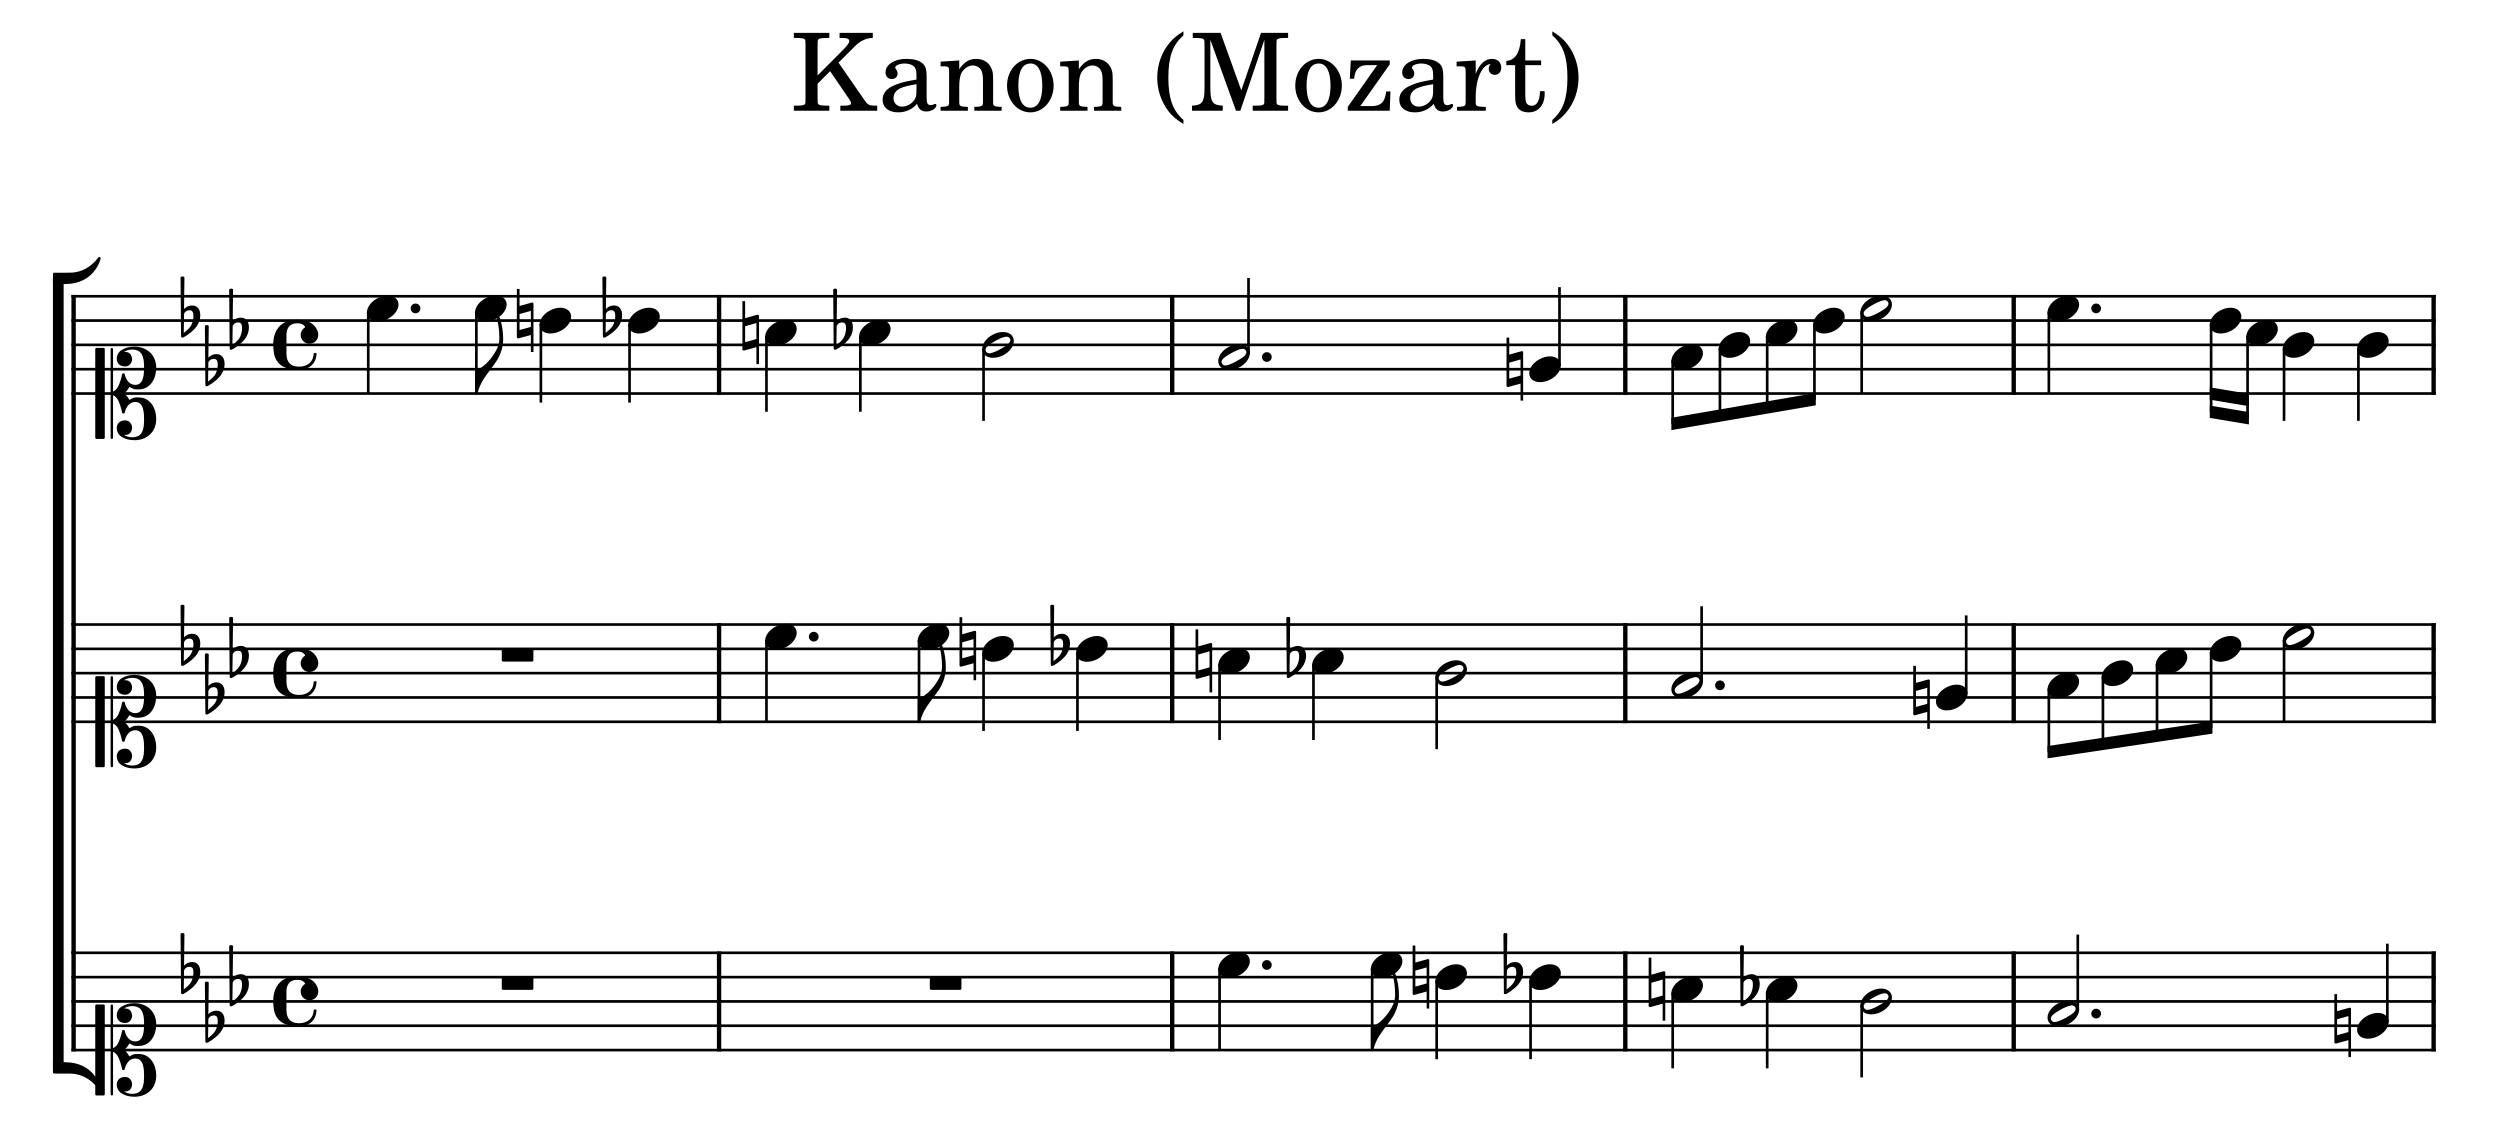 <?xml version="1.0" encoding="UTF-8" standalone="no"?> <svg xmlns="http://www.w3.org/2000/svg" xmlns:svg="http://www.w3.org/2000/svg" xmlns:rdf="http://www.w3.org/1999/02/22-rdf-syntax-ns#" xmlns:cc="http://creativecommons.org/ns#" xmlns:dc="http://purl.org/dc/elements/1.1/" width="2550" height="1150" viewBox="0 0 2550 1150" version="1.2" id="svg342"><defs id="defs346"></defs><title id="title2">kanon1-dommer1865</title><desc id="desc4">Generated by MuseScore 3.6.2</desc><polyline class="StaffLines" fill="none" stroke="#000000" stroke-width="2.73" stroke-linejoin="bevel" points="352.094,496.815 2763.78,496.815" id="polyline6" transform="translate(-279.244,-194.645)"></polyline><polyline class="StaffLines" fill="none" stroke="#000000" stroke-width="2.73" stroke-linejoin="bevel" points="352.094,521.618 2763.78,521.618" id="polyline8" transform="translate(-279.244,-194.645)"></polyline><polyline class="StaffLines" fill="none" stroke="#000000" stroke-width="2.73" stroke-linejoin="bevel" points="352.094,546.421 2763.78,546.421" id="polyline10" transform="translate(-279.244,-194.645)"></polyline><polyline class="StaffLines" fill="none" stroke="#000000" stroke-width="2.73" stroke-linejoin="bevel" points="352.094,571.224 2763.78,571.224" id="polyline12" transform="translate(-279.244,-194.645)"></polyline><polyline class="StaffLines" fill="none" stroke="#000000" stroke-width="2.73" stroke-linejoin="bevel" points="352.094,596.027 2763.78,596.027" id="polyline14" transform="translate(-279.244,-194.645)"></polyline><polyline class="StaffLines" fill="none" stroke="#000000" stroke-width="2.73" stroke-linejoin="bevel" points="352.094,831.657 2763.78,831.657" id="polyline16" transform="translate(-279.244,-194.645)"></polyline><polyline class="StaffLines" fill="none" stroke="#000000" stroke-width="2.73" stroke-linejoin="bevel" points="352.094,856.46 2763.78,856.46" id="polyline18" transform="translate(-279.244,-194.645)"></polyline><polyline class="StaffLines" fill="none" stroke="#000000" stroke-width="2.73" stroke-linejoin="bevel" points="352.094,881.263 2763.78,881.263" id="polyline20" transform="translate(-279.244,-194.645)"></polyline><polyline class="StaffLines" fill="none" stroke="#000000" stroke-width="2.73" stroke-linejoin="bevel" points="352.094,906.067 2763.78,906.067" id="polyline22" transform="translate(-279.244,-194.645)"></polyline><polyline class="StaffLines" fill="none" stroke="#000000" stroke-width="2.73" stroke-linejoin="bevel" points="352.094,930.87 2763.78,930.87" id="polyline24" transform="translate(-279.244,-194.645)"></polyline><polyline class="StaffLines" fill="none" stroke="#000000" stroke-width="2.73" stroke-linejoin="bevel" points="352.094,1166.5 2763.78,1166.5" id="polyline26" transform="translate(-279.244,-194.645)"></polyline><polyline class="StaffLines" fill="none" stroke="#000000" stroke-width="2.73" stroke-linejoin="bevel" points="352.094,1191.3 2763.78,1191.3" id="polyline28" transform="translate(-279.244,-194.645)"></polyline><polyline class="StaffLines" fill="none" stroke="#000000" stroke-width="2.73" stroke-linejoin="bevel" points="352.094,1216.11 2763.78,1216.11" id="polyline30" transform="translate(-279.244,-194.645)"></polyline><polyline class="StaffLines" fill="none" stroke="#000000" stroke-width="2.73" stroke-linejoin="bevel" points="352.094,1240.91 2763.78,1240.91" id="polyline32" transform="translate(-279.244,-194.645)"></polyline><polyline class="StaffLines" fill="none" stroke="#000000" stroke-width="2.73" stroke-linejoin="bevel" points="352.094,1265.71 2763.78,1265.71" id="polyline34" transform="translate(-279.244,-194.645)"></polyline><path class="Text" d="M 833.936,76.985 V 47.063 c 0,-5.61 0,-5.828 0.76,-6.813 0.78,-1.109 2.86,-1.437 9.14,-1.547 h 2.08 v -5.171 h -36.19 v 5.171 h 1.99 c 6.26,0.11 8.36,0.438 9.23,1.547 0.67,0.985 0.67,1.313 0.67,6.813 v 52.359 c 0,5.5 0,5.828 -0.67,6.828 -0.87,1.094 -2.97,1.532 -9.23,1.532 h -1.99 v 5.171 h 36.19 v -5.171 h -2.08 c -6.28,-0.11 -8.25,-0.438 -9.14,-1.532 -0.76,-1 -0.76,-1.218 -0.76,-6.828 V 85.453 l 12.76,-12.875 19.14,28.063 c 1.75,2.625 2.19,3.516 2.19,4.609 0,1.875 -2.08,2.532 -7.47,2.532 h -3.42 v 5.171 h 37.62 v -5.171 h -2.09 c -6.26,-0.11 -7.47,-0.657 -10.78,-5.5 L 855.276,63.891 871.666,47.5 c 5.28,-5.609 11.99,-8.797 18.59,-8.797 v -5.171 h -33.89 v 5.171 h 2.75 c 5.07,0 7.16,0.985 7.16,3.297 0,1.547 -2.2,4.625 -5.39,7.922 l -26.95,27.063 m 111.22,0.547 c 0,-6.922 -1.21,-10.454 -4.41,-13.094 -3.63,-2.969 -9.02,-4.391 -16.05,-4.391 -12.44,0 -21.45,5.828 -21.45,13.86 0,4.062 2.53,6.703 6.37,6.703 3.52,0 5.94,-2.313 5.94,-5.61 0,-1.422 -0.55,-2.968 -1.64,-4.5 -0.67,-0.781 -0.78,-1 -0.78,-1.547 0,-2.203 4.41,-4.187 9.69,-4.187 3.51,0 7.37,1.109 9.12,2.75 2.1,1.766 2.86,4.406 2.86,9.359 v 4.282 c -11.44,1.984 -15.06,2.859 -20.45,4.953 -9.58,3.531 -14.08,8.578 -14.08,15.625 0,7.922 6.16,12.875 15.95,12.875 7.58,0 14.41,-3.094 19.14,-8.703 1.75,5.609 4.5,7.812 9.68,7.812 4.95,0 10.12,-3.187 10.12,-6.375 0,-0.766 -0.44,-1.328 -1.11,-1.328 -0.44,0 -0.87,0.125 -1.64,0.453 -1.55,0.656 -2.2,0.766 -3.08,0.766 -3.09,0 -4.18,-1.985 -4.18,-7.594 V 77.532 m -10.35,13.421 c 0,6.594 -0.33,8.141 -2.19,11 -2.75,4.063 -7.7,6.813 -12.54,6.813 -5.07,0 -8.69,-3.625 -8.69,-8.578 0,-4.61 2.31,-7.922 7.14,-10.219 3.42,-1.547 7.7,-2.641 16.28,-4.078 v 5.062 m 43.63,-29.265 -19.03,1.219 v 4.734 h 3.96 c 4.18,0.109 4.72,0.766 4.72,5.5 v 26.281 2.641 2.531 c -0.11,1.656 -0.22,2.313 -0.65,2.859 -0.77,0.985 -2.86,1.438 -7.6,1.547 h -0.43 v 3.953 h 27.82 V 109 h -0.43 c -7.38,-0.234 -8.36,-0.781 -8.36,-4.734 V 99.422 87.985 c 0,-5.391 0.76,-10.344 1.98,-12.875 2.31,-4.953 7.25,-8.36 11.99,-8.36 2.85,0 6.15,1.547 7.81,3.86 1.65,2.406 2.42,5.718 2.42,11 v 17.812 5.172 c -0.11,1.656 -0.22,2.313 -0.66,2.859 -0.78,0.985 -2.98,1.438 -7.7,1.547 h -0.44 v 3.953 h 27.83 V 109 h -0.44 c -7.26,-0.234 -8.25,-0.781 -8.25,-4.734 V 99.422 82.157 c 0,-7.922 -0.34,-9.907 -2.31,-13.641 -2.75,-5.281 -8.25,-8.469 -14.86,-8.469 -7.14,0 -12.53,3.297 -17.37,10.563 v -8.922 m 72.72,-1.641 c -13.54,0 -23.99,11.985 -23.99,27.391 0,15.062 10.56,27.172 23.77,27.172 13.2,0 23.76,-12.11 23.76,-27.282 0,-15.078 -10.56,-27.281 -23.54,-27.281 m 0,4.719 c 7.7,0 11.98,8.031 11.98,22.562 0,14.625 -4.28,22.547 -12.2,22.547 -7.93,0 -12.21,-7.922 -12.21,-22.437 0,-14.969 4.18,-22.672 12.43,-22.672 m 49.28,-3.078 -19.03,1.219 v 4.734 h 3.96 c 4.18,0.109 4.72,0.766 4.72,5.5 v 26.281 2.641 2.531 c -0.11,1.656 -0.22,2.313 -0.65,2.859 -0.77,0.985 -2.86,1.438 -7.6,1.547 h -0.43 v 3.953 h 27.82 V 109 h -0.43 c -7.38,-0.234 -8.36,-0.781 -8.36,-4.734 V 99.422 87.985 c 0,-5.391 0.76,-10.344 1.98,-12.875 2.31,-4.953 7.25,-8.36 11.99,-8.36 2.85,0 6.15,1.547 7.81,3.86 1.65,2.406 2.42,5.718 2.42,11 v 17.812 5.172 c -0.11,1.656 -0.22,2.313 -0.66,2.859 -0.78,0.985 -2.98,1.438 -7.7,1.547 h -0.44 v 3.953 h 27.83 V 109 h -0.44 c -7.26,-0.234 -8.25,-0.781 -8.25,-4.734 V 99.422 82.157 c 0,-7.922 -0.34,-9.907 -2.31,-13.641 -2.75,-5.281 -8.25,-8.469 -14.86,-8.469 -7.14,0 -12.53,3.297 -17.37,10.563 V 61.688 M 1207.116,32 c -6.7,4.063 -10.12,6.922 -13.86,11.328 -8.35,9.891 -12.87,22.547 -12.87,35.86 0,12.531 3.97,24.312 11.34,34.094 4.18,5.281 7.91,8.578 15.39,13.203 v -4.078 c -11,-9.782 -15.39,-22 -15.39,-43.219 0,-21.235 4.39,-33.438 15.39,-43.125 V 32 m 37.88,1.532 h -28.38 v 5.171 h 2.1 c 6.26,0.11 8.36,0.438 9.12,1.547 0.78,0.985 0.78,1.094 0.78,6.813 v 42.125 c 0,14.969 -2.09,18.047 -12.76,18.594 v 5.171 h 31.34 v -5.171 c -10.56,-0.547 -12.64,-3.625 -12.64,-18.594 v -48.61 l 26.17,72.375 h 4.41 l 24.53,-72.375 v 58.844 c 0,5.61 0,5.828 -0.66,6.938 -0.89,1.093 -2.98,1.422 -9.25,1.422 h -1.98 v 5.171 h 36.09 v -5.171 h -1.98 c -6.27,0 -8.36,-0.329 -9.25,-1.422 -0.66,-1.11 -0.66,-1.219 -0.66,-6.938 V 47.063 c 0,-5.61 0,-5.828 0.66,-6.813 0.89,-1.109 2.98,-1.437 9.25,-1.547 h 1.98 v -5.171 h -27.61 l -20.14,58.625 -21.12,-58.625 m 100.16,26.515 c -13.54,0 -23.99,11.985 -23.99,27.391 0,15.062 10.56,27.172 23.77,27.172 13.2,0 23.76,-12.11 23.76,-27.282 0,-15.078 -10.56,-27.281 -23.54,-27.281 m 0,4.719 c 7.7,0 11.98,8.031 11.98,22.562 0,14.625 -4.28,22.547 -12.2,22.547 -7.93,0 -12.21,-7.922 -12.21,-22.437 0,-14.969 4.18,-22.672 12.43,-22.672 m 72.35,-3.078 h -39.7 l -1,18.594 h 4.41 c 0.87,-9.782 5.17,-13.969 13.97,-13.86 h 9.56 L 1374.726,109 v 3.953 h 42.78 l 0.77,-19.687 h -4.39 c -1.11,10.781 -5.39,15.062 -15.19,14.953 h -11.22 l 30.03,-42.562 v -3.969 m 54.65,15.844 c 0,-6.922 -1.21,-10.454 -4.41,-13.094 -3.63,-2.969 -9.02,-4.391 -16.05,-4.391 -12.44,0 -21.45,5.828 -21.45,13.86 0,4.062 2.53,6.703 6.37,6.703 3.52,0 5.94,-2.313 5.94,-5.61 0,-1.422 -0.55,-2.968 -1.64,-4.5 -0.67,-0.781 -0.78,-1 -0.78,-1.547 0,-2.203 4.41,-4.187 9.69,-4.187 3.51,0 7.37,1.109 9.12,2.75 2.1,1.766 2.86,4.406 2.86,9.359 v 4.282 c -11.44,1.984 -15.06,2.859 -20.45,4.953 -9.58,3.531 -14.08,8.578 -14.08,15.625 0,7.922 6.16,12.875 15.95,12.875 7.58,0 14.41,-3.094 19.14,-8.703 1.75,5.609 4.5,7.812 9.68,7.812 4.95,0 10.12,-3.187 10.12,-6.375 0,-0.766 -0.44,-1.328 -1.11,-1.328 -0.44,0 -0.87,0.125 -1.64,0.453 -1.55,0.656 -2.2,0.766 -3.08,0.766 -3.09,0 -4.18,-1.985 -4.18,-7.594 V 77.532 m -10.35,13.421 c 0,6.594 -0.33,8.141 -2.19,11 -2.75,4.063 -7.7,6.813 -12.54,6.813 -5.07,0 -8.69,-3.625 -8.69,-8.578 0,-4.61 2.31,-7.922 7.14,-10.219 3.42,-1.547 7.7,-2.641 16.28,-4.078 v 5.062 m 43.41,-29.265 -19.47,1.219 v 4.734 h 4.5 c 4.19,0.109 4.73,0.766 4.73,5.5 v 26.281 5.172 c -0.11,1.656 -0.22,2.313 -0.65,2.859 -0.77,0.985 -2.97,1.438 -7.71,1.547 h -0.43 v 3.953 h 29.37 V 109 h -1.98 c -7.38,-0.234 -8.36,-0.781 -8.36,-4.734 v -4.844 -1.094 c 0.11,-18.484 6.7,-32.562 15.28,-33 -1.53,1.75 -1.97,2.86 -1.97,4.938 0,3.531 2.53,6.062 6.05,6.062 4.06,0 6.7,-2.968 6.7,-7.375 0,-5.39 -3.73,-8.906 -9.56,-8.906 -6.94,0 -12.88,5.5 -16.5,15.281 v -13.64 m 50.56,0 V 39.907 h -4.52 c -1.09,14.312 -5.93,21.562 -14.84,22.234 v 4.281 h 9.02 v 28.047 c 0,7.703 0.22,10.453 1.31,12.984 1.76,4.625 6.17,7.157 12.55,7.157 9.9,0 16.28,-7.485 16.28,-19.141 0,-0.672 0,-1.437 -0.11,-2.531 h -4.63 c -0.33,9.89 -3.18,14.953 -8.58,14.953 -2.53,0 -4.73,-1.313 -5.5,-3.188 -0.65,-1.546 -0.98,-4.296 -0.98,-8.25 V 66.422 h 16.17 v -4.734 h -16.17 m 27.59,64.797 c 6.72,-4.078 10.13,-6.938 13.86,-11.438 8.36,-9.797 12.88,-22.437 12.88,-35.859 0,-12.547 -3.97,-24.313 -11.33,-34 -4.19,-5.391 -7.92,-8.578 -15.41,-13.188 v 4.063 c 11,9.687 15.41,21.89 15.41,43.125 0,21.219 -4.41,33.547 -15.41,43.219 v 4.078" id="path36"></path><polyline class="BarLine" fill="none" stroke="#000000" stroke-width="4.46" stroke-linejoin="bevel" points="354.327,1165.14 354.327,1267.08" id="polyline38" transform="translate(-279.244,-194.645)"></polyline><polyline class="BarLine" fill="none" stroke="#000000" stroke-width="4.46" stroke-linejoin="bevel" points="1012.69,1165.14 1012.69,1267.08" id="polyline40" transform="translate(-279.244,-194.645)"></polyline><polyline class="BarLine" fill="none" stroke="#000000" stroke-width="4.46" stroke-linejoin="bevel" points="1474.88,1165.14 1474.88,1267.08" id="polyline42" transform="translate(-279.244,-194.645)"></polyline><polyline class="BarLine" fill="none" stroke="#000000" stroke-width="4.46" stroke-linejoin="bevel" points="1937.06,1165.14 1937.06,1267.08" id="polyline44" transform="translate(-279.244,-194.645)"></polyline><polyline class="BarLine" fill="none" stroke="#000000" stroke-width="4.46" stroke-linejoin="bevel" points="2333.23,1165.14 2333.23,1267.08" id="polyline46" transform="translate(-279.244,-194.645)"></polyline><polyline class="BarLine" fill="none" stroke="#000000" stroke-width="4.46" stroke-linejoin="bevel" points="2761.55,1165.14 2761.55,1267.08" id="polyline48" transform="translate(-279.244,-194.645)"></polyline><polyline class="BarLine" fill="none" stroke="#000000" stroke-width="4.46" stroke-linejoin="bevel" points="354.327,830.293 354.327,1166.5" id="polyline50" transform="translate(-279.244,-194.645)"></polyline><polyline class="BarLine" fill="none" stroke="#000000" stroke-width="4.46" stroke-linejoin="bevel" points="1012.69,830.293 1012.69,932.234" id="polyline52" transform="translate(-279.244,-194.645)"></polyline><polyline class="BarLine" fill="none" stroke="#000000" stroke-width="4.46" stroke-linejoin="bevel" points="1474.88,830.293 1474.88,932.234" id="polyline54" transform="translate(-279.244,-194.645)"></polyline><polyline class="BarLine" fill="none" stroke="#000000" stroke-width="4.46" stroke-linejoin="bevel" points="1937.06,830.293 1937.06,932.234" id="polyline56" transform="translate(-279.244,-194.645)"></polyline><polyline class="BarLine" fill="none" stroke="#000000" stroke-width="4.46" stroke-linejoin="bevel" points="2333.23,830.293 2333.23,932.234" id="polyline58" transform="translate(-279.244,-194.645)"></polyline><polyline class="BarLine" fill="none" stroke="#000000" stroke-width="4.46" stroke-linejoin="bevel" points="2761.55,830.293 2761.55,932.234" id="polyline60" transform="translate(-279.244,-194.645)"></polyline><polyline class="BarLine" fill="none" stroke="#000000" stroke-width="4.46" stroke-linejoin="bevel" points="354.327,495.45 354.327,831.657" id="polyline62" transform="translate(-279.244,-194.645)"></polyline><polyline class="BarLine" fill="none" stroke="#000000" stroke-width="4.46" stroke-linejoin="bevel" points="1012.69,495.45 1012.69,597.391" id="polyline64" transform="translate(-279.244,-194.645)"></polyline><polyline class="BarLine" fill="none" stroke="#000000" stroke-width="4.46" stroke-linejoin="bevel" points="1474.88,495.45 1474.88,597.391" id="polyline66" transform="translate(-279.244,-194.645)"></polyline><polyline class="BarLine" fill="none" stroke="#000000" stroke-width="4.46" stroke-linejoin="bevel" points="1937.06,495.45 1937.06,597.391" id="polyline68" transform="translate(-279.244,-194.645)"></polyline><polyline class="BarLine" fill="none" stroke="#000000" stroke-width="4.46" stroke-linejoin="bevel" points="2333.23,495.45 2333.23,597.391" id="polyline70" transform="translate(-279.244,-194.645)"></polyline><polyline class="BarLine" fill="none" stroke="#000000" stroke-width="4.46" stroke-linejoin="bevel" points="2761.55,495.45 2761.55,597.391" id="polyline72" transform="translate(-279.244,-194.645)"></polyline><path class="Accidental" d="m 1457.349,978.502 c -0.186,-0.202 -0.496,-0.295 -0.791,-0.295 -0.093,0 -0.294,0.093 -0.388,0.093 l -12.51,3.472 V 964.411 h -2.775 v 49.11 c 0,0.791 0.589,1.287 1.395,1.287 h 0.388 l 12.51,-3.472 v 17.362 h 2.666 v -49.11 c 0,-0.388 -0.186,-0.884 -0.496,-1.085 m -2.17,24.602 -11.518,3.178 v -16.277 l 11.518,-3.271 v 16.37" id="path74" style="stroke-width:0.992"></path><path class="Accidental" d="m 1553.412,988.811 c -0.589,-3.86 -2.976,-7.534 -8.03,-7.534 -4.961,0 -7.844,3.069 -8.34,3.674 l 0.403,-31.857 c 0,-0.791 -0.589,-1.38 -1.395,-1.38 h -1.178 c -0.806,0 -1.395,0.589 -1.395,1.38 l 0.496,59.636 c 0,0.791 0.589,1.38 1.395,1.38 0.186,0 0.589,-0.093 0.791,-0.186 0.388,-0.202 6.836,-3.379 12.2,-9.425 3.767,-4.279 5.255,-9.131 5.255,-13.208 0,-0.884 -0.093,-1.674 -0.202,-2.48 m -6.837,3.876 c 0,1.488 -0.403,6.046 -2.883,9.828 -1.69,2.573 -5.054,5.255 -6.945,6.743 l 0.295,-19.346 c 0.202,-0.899 1.69,-3.767 5.658,-3.767 3.581,0 3.875,3.364 3.875,5.457 v 1.085" id="path76" style="stroke-width:0.992"></path><path class="Accidental" d="m 1698.089,990.902 c -0.186,-0.202 -0.496,-0.295 -0.791,-0.295 -0.093,0 -0.294,0.093 -0.388,0.093 l -12.51,3.472 v -17.362 h -2.775 v 49.11 c 0,0.791 0.589,1.287 1.395,1.287 h 0.388 l 12.51,-3.472 v 17.362 h 2.666 v -49.11 c 0,-0.388 -0.186,-0.884 -0.496,-1.085 m -2.17,24.602 -11.518,3.178 v -16.277 l 11.518,-3.271 v 16.37" id="path78" style="stroke-width:0.992"></path><path class="Accidental" d="m 1794.762,1001.211 c -0.589,-3.86 -2.976,-7.534 -8.03,-7.534 -4.961,0 -7.844,3.069 -8.34,3.674 l 0.403,-31.857 c 0,-0.791 -0.589,-1.38 -1.395,-1.38 h -1.178 c -0.806,0 -1.395,0.589 -1.395,1.38 l 0.496,59.636 c 0,0.791 0.589,1.38 1.395,1.38 0.186,0 0.589,-0.093 0.791,-0.186 0.388,-0.202 6.836,-3.379 12.2,-9.425 3.767,-4.279 5.255,-9.131 5.255,-13.208 0,-0.884 -0.093,-1.674 -0.202,-2.48 m -6.837,3.876 c 0,1.488 -0.403,6.046 -2.883,9.828 -1.69,2.573 -5.054,5.255 -6.945,6.743 l 0.295,-19.346 c 0.202,-0.899 1.69,-3.767 5.658,-3.767 3.581,0 3.875,3.364 3.875,5.457 v 1.085" id="path80" style="stroke-width:0.992"></path><path class="Accidental" d="m 2397.519,1028.112 c -0.186,-0.202 -0.496,-0.295 -0.791,-0.295 -0.093,0 -0.294,0.093 -0.388,0.093 l -12.51,3.472 v -17.362 h -2.775 v 49.11 c 0,0.791 0.589,1.287 1.395,1.287 h 0.388 l 12.51,-3.472 v 17.362 h 2.666 v -49.11 c 0,-0.388 -0.186,-0.884 -0.496,-1.085 m -2.17,24.602 -11.518,3.178 v -16.277 l 11.518,-3.271 v 16.37" id="path82" style="stroke-width:0.992"></path><path class="Accidental" d="m 995.159,643.662 c -0.186,-0.202 -0.496,-0.295 -0.791,-0.295 -0.093,0 -0.295,0.093 -0.388,0.093 l -12.51,3.472 v -17.362 H 978.696 v 49.11 c 0,0.791 0.589,1.287 1.395,1.287 h 0.388 l 12.51,-3.472 v 17.362 h 2.666 V 644.747 c 0,-0.388 -0.186,-0.884 -0.496,-1.085 m -2.17,24.602 -11.518,3.178 v -16.277 l 11.518,-3.271 v 16.37" id="path84" style="stroke-width:0.992"></path><path class="Accidental" d="m 1091.232,653.971 c -0.589,-3.86 -2.976,-7.534 -8.03,-7.534 -4.961,0 -7.844,3.069 -8.34,3.674 l 0.403,-31.857 c 0,-0.791 -0.589,-1.38 -1.395,-1.38 h -1.178 c -0.806,0 -1.395,0.589 -1.395,1.38 l 0.496,59.636 c 0,0.791 0.589,1.38 1.395,1.38 0.186,0 0.589,-0.093 0.791,-0.186 0.388,-0.202 6.836,-3.379 12.2,-9.425 3.767,-4.279 5.255,-9.131 5.255,-13.208 0,-0.884 -0.093,-1.674 -0.202,-2.48 m -6.837,3.876 c 0,1.488 -0.403,6.046 -2.883,9.828 -1.69,2.573 -5.054,5.255 -6.945,6.743 l 0.295,-19.346 c 0.202,-0.899 1.69,-3.767 5.658,-3.767 3.581,0 3.875,3.364 3.875,5.457 v 1.085" id="path86" style="stroke-width:0.992"></path><path class="Accidental" d="m 1235.909,656.064 c -0.186,-0.202 -0.496,-0.295 -0.791,-0.295 -0.093,0 -0.294,0.093 -0.388,0.093 l -12.51,3.472 V 641.973 h -2.775 v 49.11 c 0,0.791 0.589,1.287 1.395,1.287 h 0.388 l 12.51,-3.472 v 17.362 h 2.666 v -49.11 c 0,-0.388 -0.186,-0.884 -0.496,-1.085 m -2.17,24.602 -11.518,3.178 v -16.277 l 11.518,-3.271 v 16.37" id="path88" style="stroke-width:0.992"></path><path class="Accidental" d="m 1331.972,666.373 c -0.589,-3.86 -2.976,-7.534 -8.03,-7.534 -4.961,0 -7.844,3.069 -8.34,3.674 l 0.403,-31.857 c 0,-0.791 -0.589,-1.38 -1.395,-1.38 h -1.178 c -0.806,0 -1.395,0.589 -1.395,1.38 l 0.496,59.636 c 0,0.791 0.589,1.38 1.395,1.38 0.186,0 0.589,-0.093 0.791,-0.186 0.388,-0.202 6.836,-3.379 12.2,-9.425 3.767,-4.279 5.255,-9.131 5.255,-13.208 0,-0.884 -0.093,-1.674 -0.202,-2.48 m -6.837,3.876 c 0,1.488 -0.403,6.046 -2.883,9.828 -1.69,2.573 -5.054,5.255 -6.945,6.743 l 0.295,-19.346 c 0.202,-0.899 1.69,-3.767 5.658,-3.767 3.581,0 3.875,3.364 3.875,5.457 v 1.085" id="path90" style="stroke-width:0.992"></path><path class="Accidental" d="m 1967.959,693.269 c -0.186,-0.202 -0.496,-0.295 -0.791,-0.295 -0.093,0 -0.294,0.093 -0.388,0.093 l -12.51,3.472 V 679.178 h -2.775 v 49.11 c 0,0.791 0.589,1.287 1.395,1.287 h 0.388 l 12.51,-3.472 v 17.362 h 2.666 v -49.11 c 0,-0.388 -0.186,-0.884 -0.496,-1.085 m -2.17,24.602 -11.518,3.178 v -16.277 l 11.518,-3.271 v 16.37" id="path92" style="stroke-width:0.992"></path><path class="Accidental" d="m 543.642,308.82 c -0.186,-0.202 -0.496,-0.295 -0.791,-0.295 -0.093,0 -0.295,0.093 -0.388,0.093 l -12.51,3.472 v -17.362 H 527.179 v 49.11 c 0,0.791 0.589,1.287 1.395,1.287 h 0.388 l 12.51,-3.472 v 17.362 h 2.666 V 309.905 c 0,-0.388 -0.186,-0.884 -0.496,-1.085 m -2.17,24.602 -11.518,3.178 v -16.277 l 11.518,-3.271 v 16.37" id="path94" style="stroke-width:0.992"></path><path class="Accidental" d="m 634.375,319.129 c -0.589,-3.86 -2.976,-7.534 -8.03,-7.534 -4.961,0 -7.844,3.069 -8.34,3.674 l 0.403,-31.857 c 0,-0.791 -0.589,-1.38 -1.395,-1.38 h -1.178 c -0.806,0 -1.395,0.589 -1.395,1.38 l 0.496,59.636 c 0,0.791 0.589,1.38 1.395,1.38 0.186,0 0.589,-0.093 0.791,-0.186 0.388,-0.202 6.836,-3.379 12.2,-9.425 3.767,-4.279 5.255,-9.131 5.255,-13.208 0,-0.884 -0.093,-1.674 -0.202,-2.48 m -6.836,3.876 c 0,1.488 -0.403,6.046 -2.883,9.828 -1.69,2.573 -5.054,5.255 -6.945,6.743 l 0.295,-19.346 c 0.202,-0.899 1.69,-3.767 5.658,-3.767 3.581,0 3.875,3.364 3.875,5.457 v 1.085" id="path96" style="stroke-width:0.992"></path><path class="Accidental" d="m 773.719,321.221 c -0.186,-0.202 -0.496,-0.295 -0.791,-0.295 -0.093,0 -0.295,0.093 -0.388,0.093 l -12.51,3.472 V 307.13 H 757.256 v 49.11 c 0,0.791 0.589,1.287 1.395,1.287 h 0.388 l 12.51,-3.472 v 17.362 h 2.666 v -49.11 c 0,-0.388 -0.186,-0.884 -0.496,-1.085 m -2.17,24.602 -11.518,3.178 v -16.277 l 11.518,-3.271 v 16.37" id="path98" style="stroke-width:0.992"></path><path class="Accidental" d="m 869.792,331.53 c -0.589,-3.86 -2.976,-7.534 -8.03,-7.534 -4.961,0 -7.844,3.069 -8.34,3.674 l 0.403,-31.857 c 0,-0.791 -0.589,-1.38 -1.395,-1.38 h -1.178 c -0.806,0 -1.395,0.589 -1.395,1.38 l 0.496,59.636 c 0,0.791 0.589,1.38 1.395,1.38 0.186,0 0.589,-0.093 0.791,-0.186 0.388,-0.202 6.836,-3.379 12.2,-9.425 3.767,-4.279 5.255,-9.131 5.255,-13.208 0,-0.884 -0.093,-1.674 -0.202,-2.48 m -6.836,3.876 c 0,1.488 -0.403,6.046 -2.883,9.828 -1.69,2.573 -5.054,5.255 -6.945,6.743 l 0.295,-19.346 c 0.202,-0.899 1.69,-3.767 5.658,-3.767 3.581,0 3.875,3.364 3.875,5.457 v 1.085" id="path100" style="stroke-width:0.992"></path><path class="Accidental" d="m 1553.119,358.426 c -0.186,-0.202 -0.496,-0.295 -0.791,-0.295 -0.093,0 -0.294,0.093 -0.388,0.093 l -12.51,3.472 v -17.362 h -2.775 v 49.11 c 0,0.791 0.589,1.287 1.395,1.287 h 0.388 l 12.51,-3.472 v 17.362 h 2.666 V 359.511 c 0,-0.388 -0.186,-0.884 -0.496,-1.085 m -2.17,24.602 -11.518,3.178 v -16.277 l 11.518,-3.271 v 16.37" id="path102" style="stroke-width:0.992"></path><polyline class="Stem" fill="none" stroke="#000000" stroke-width="2.73" stroke-linejoin="bevel" points="1523.21,1182.23 1523.21,1265.71" id="polyline104" transform="translate(-279.244,-194.645)"></polyline><polyline class="Stem" fill="none" stroke="#000000" stroke-width="2.73" stroke-linejoin="bevel" points="1678.84,1182.23 1678.84,1265.71" id="polyline106" transform="translate(-279.244,-194.645)"></polyline><polyline class="Stem" fill="none" stroke="#000000" stroke-width="2.73" stroke-linejoin="bevel" points="1744.65,1194.64 1744.65,1275.01" id="polyline108" transform="translate(-279.244,-194.645)"></polyline><polyline class="Stem" fill="none" stroke="#000000" stroke-width="2.73" stroke-linejoin="bevel" points="1840.42,1194.64 1840.42,1275.01" id="polyline110" transform="translate(-279.244,-194.645)"></polyline><polyline class="Stem" fill="none" stroke="#000000" stroke-width="2.73" stroke-linejoin="bevel" points="1985.39,1207.04 1985.39,1284.31" id="polyline112" transform="translate(-279.244,-194.645)"></polyline><polyline class="Stem" fill="none" stroke="#000000" stroke-width="2.73" stroke-linejoin="bevel" points="2081.78,1207.04 2081.78,1284.31" id="polyline114" transform="translate(-279.244,-194.645)"></polyline><polyline class="Stem" fill="none" stroke="#000000" stroke-width="2.73" stroke-linejoin="bevel" points="2178.16,1219.44 2178.16,1293.62" id="polyline116" transform="translate(-279.244,-194.645)"></polyline><polyline class="Stem" fill="none" stroke="#000000" stroke-width="2.73" stroke-linejoin="bevel" points="2398.58,1225.33 2398.58,1147.9" id="polyline118" transform="translate(-279.244,-194.645)"></polyline><polyline class="Stem" fill="none" stroke="#000000" stroke-width="2.73" stroke-linejoin="bevel" points="2714.33,1237.73 2714.33,1157.2" id="polyline120" transform="translate(-279.244,-194.645)"></polyline><polyline class="Stem" fill="none" stroke="#000000" stroke-width="2.73" stroke-linejoin="bevel" points="1061.03,847.392 1061.03,930.87" id="polyline122" transform="translate(-279.244,-194.645)"></polyline><polyline class="Stem" fill="none" stroke="#000000" stroke-width="2.73" stroke-linejoin="bevel" points="1216.65,847.392 1216.65,930.87" id="polyline124" transform="translate(-279.244,-194.645)"></polyline><polyline class="Stem" fill="none" stroke="#000000" stroke-width="2.73" stroke-linejoin="bevel" points="1282.47,859.794 1282.47,940.171" id="polyline126" transform="translate(-279.244,-194.645)"></polyline><polyline class="Stem" fill="none" stroke="#000000" stroke-width="2.73" stroke-linejoin="bevel" points="1378.24,859.794 1378.24,940.171" id="polyline128" transform="translate(-279.244,-194.645)"></polyline><polyline class="Stem" fill="none" stroke="#000000" stroke-width="2.73" stroke-linejoin="bevel" points="1523.21,872.195 1523.21,949.472" id="polyline130" transform="translate(-279.244,-194.645)"></polyline><polyline class="Stem" fill="none" stroke="#000000" stroke-width="2.73" stroke-linejoin="bevel" points="1618.98,872.195 1618.98,949.472" id="polyline132" transform="translate(-279.244,-194.645)"></polyline><polyline class="Stem" fill="none" stroke="#000000" stroke-width="2.73" stroke-linejoin="bevel" points="1744.65,884.597 1744.65,958.773" id="polyline134" transform="translate(-279.244,-194.645)"></polyline><polyline class="Stem" fill="none" stroke="#000000" stroke-width="2.73" stroke-linejoin="bevel" points="2014.9,890.49 2014.9,813.055" id="polyline136" transform="translate(-279.244,-194.645)"></polyline><polyline class="Stem" fill="none" stroke="#000000" stroke-width="2.73" stroke-linejoin="bevel" points="2284.77,902.892 2284.77,822.356" id="polyline138" transform="translate(-279.244,-194.645)"></polyline><polyline class="Stem" fill="none" stroke="#000000" stroke-width="2.73" stroke-linejoin="bevel" points="2369.07,896.999 2369.07,961.874" id="polyline140" transform="translate(-279.244,-194.645)"></polyline><polyline class="Stem" fill="none" stroke="#000000" stroke-width="2.73" stroke-linejoin="bevel" points="2424.24,884.597 2424.24,953.606" id="polyline142" transform="translate(-279.244,-194.645)"></polyline><polyline class="Stem" fill="none" stroke="#000000" stroke-width="2.73" stroke-linejoin="bevel" points="2479.41,872.195 2479.41,945.338" id="polyline144" transform="translate(-279.244,-194.645)"></polyline><polyline class="Stem" fill="none" stroke="#000000" stroke-width="2.73" stroke-linejoin="bevel" points="2534.58,859.794 2534.58,937.07" id="polyline146" transform="translate(-279.244,-194.645)"></polyline><polyline class="Stem" fill="none" stroke="#000000" stroke-width="2.73" stroke-linejoin="bevel" points="2608.97,847.392 2608.97,930.87" id="polyline148" transform="translate(-279.244,-194.645)"></polyline><polyline class="Stem" fill="none" stroke="#000000" stroke-width="2.73" stroke-linejoin="bevel" points="654.856,512.55 654.856,596.027" id="polyline150" transform="translate(-279.244,-194.645)"></polyline><polyline class="Stem" fill="none" stroke="#000000" stroke-width="2.73" stroke-linejoin="bevel" points="765.133,512.55 765.133,596.027" id="polyline152" transform="translate(-279.244,-194.645)"></polyline><polyline class="Stem" fill="none" stroke="#000000" stroke-width="2.73" stroke-linejoin="bevel" points="830.947,524.951 830.947,605.328" id="polyline154" transform="translate(-279.244,-194.645)"></polyline><polyline class="Stem" fill="none" stroke="#000000" stroke-width="2.73" stroke-linejoin="bevel" points="921.386,524.951 921.386,605.328" id="polyline156" transform="translate(-279.244,-194.645)"></polyline><polyline class="Stem" fill="none" stroke="#000000" stroke-width="2.73" stroke-linejoin="bevel" points="1061.03,537.353 1061.03,614.63" id="polyline158" transform="translate(-279.244,-194.645)"></polyline><polyline class="Stem" fill="none" stroke="#000000" stroke-width="2.73" stroke-linejoin="bevel" points="1156.8,537.353 1156.8,614.63" id="polyline160" transform="translate(-279.244,-194.645)"></polyline><polyline class="Stem" fill="none" stroke="#000000" stroke-width="2.73" stroke-linejoin="bevel" points="1282.47,549.754 1282.47,623.931" id="polyline162" transform="translate(-279.244,-194.645)"></polyline><polyline class="Stem" fill="none" stroke="#000000" stroke-width="2.73" stroke-linejoin="bevel" points="1552.72,555.648 1552.72,478.212" id="polyline164" transform="translate(-279.244,-194.645)"></polyline><polyline class="Stem" fill="none" stroke="#000000" stroke-width="2.73" stroke-linejoin="bevel" points="1869.93,568.049 1869.93,487.513" id="polyline166" transform="translate(-279.244,-194.645)"></polyline><polyline class="Stem" fill="none" stroke="#000000" stroke-width="2.73" stroke-linejoin="bevel" points="1985.39,562.156 1985.39,627.031" id="polyline168" transform="translate(-279.244,-194.645)"></polyline><polyline class="Stem" fill="none" stroke="#000000" stroke-width="2.73" stroke-linejoin="bevel" points="2033.58,549.754 2033.58,618.763" id="polyline170" transform="translate(-279.244,-194.645)"></polyline><polyline class="Stem" fill="none" stroke="#000000" stroke-width="2.73" stroke-linejoin="bevel" points="2081.78,537.353 2081.78,610.496" id="polyline172" transform="translate(-279.244,-194.645)"></polyline><polyline class="Stem" fill="none" stroke="#000000" stroke-width="2.73" stroke-linejoin="bevel" points="2129.97,524.951 2129.97,602.228" id="polyline174" transform="translate(-279.244,-194.645)"></polyline><polyline class="Stem" fill="none" stroke="#000000" stroke-width="2.73" stroke-linejoin="bevel" points="2178.16,512.55 2178.16,596.027" id="polyline176" transform="translate(-279.244,-194.645)"></polyline><polyline class="Stem" fill="none" stroke="#000000" stroke-width="2.73" stroke-linejoin="bevel" points="2369.07,512.55 2369.07,596.027" id="polyline178" transform="translate(-279.244,-194.645)"></polyline><polyline class="Stem" fill="none" stroke="#000000" stroke-width="2.73" stroke-linejoin="bevel" points="2534.58,524.951 2534.58,614.63" id="polyline180" transform="translate(-279.244,-194.645)"></polyline><polyline class="Stem" fill="none" stroke="#000000" stroke-width="2.73" stroke-linejoin="bevel" points="2571.77,537.353 2571.77,620.83" id="polyline182" transform="translate(-279.244,-194.645)"></polyline><polyline class="Stem" fill="none" stroke="#000000" stroke-width="2.73" stroke-linejoin="bevel" points="2608.97,549.754 2608.97,623.931" id="polyline184" transform="translate(-279.244,-194.645)"></polyline><polyline class="Stem" fill="none" stroke="#000000" stroke-width="2.73" stroke-linejoin="bevel" points="2684.82,549.754 2684.82,623.931" id="polyline186" transform="translate(-279.244,-194.645)"></polyline><path class="Note" d="m 1273.858,976.225 c -1.783,-3.286 -5.55,-5.069 -10.123,-5.069 -3.364,0 -7.038,0.992 -10.619,2.883 -6.542,3.472 -10.51,9.317 -10.51,14.386 0,1.38 0.294,2.775 0.992,4.062 1.783,3.271 5.55,4.961 10.123,4.961 3.364,0 7.038,-0.884 10.619,-2.775 6.542,-3.472 10.51,-9.332 10.51,-14.386 0,-1.395 -0.295,-2.775 -0.992,-4.062" id="path188" style="stroke-width:0.992"></path><path class="Note" d="m 1429.478,976.225 c -1.783,-3.286 -5.55,-5.069 -10.123,-5.069 -3.364,0 -7.038,0.992 -10.619,2.883 -6.542,3.472 -10.51,9.317 -10.51,14.386 0,1.38 0.294,2.775 0.992,4.062 1.783,3.271 5.55,4.961 10.123,4.961 3.364,0 7.038,-0.884 10.619,-2.775 6.542,-3.472 10.51,-9.332 10.51,-14.386 0,-1.395 -0.295,-2.775 -0.992,-4.062" id="path190" style="stroke-width:0.992"></path><path class="Note" d="m 1495.298,988.625 c -1.783,-3.286 -5.55,-5.069 -10.123,-5.069 -3.364,0 -7.038,0.992 -10.619,2.883 -6.542,3.472 -10.51,9.317 -10.51,14.386 0,1.38 0.294,2.775 0.992,4.062 1.783,3.271 5.55,4.961 10.123,4.961 3.364,0 7.038,-0.884 10.619,-2.775 6.542,-3.472 10.51,-9.332 10.51,-14.386 0,-1.395 -0.295,-2.775 -0.992,-4.062" id="path192" style="stroke-width:0.992"></path><path class="Note" d="m 1591.068,988.625 c -1.783,-3.286 -5.55,-5.069 -10.123,-5.069 -3.364,0 -7.038,0.992 -10.619,2.883 -6.542,3.472 -10.51,9.317 -10.51,14.386 0,1.38 0.294,2.775 0.992,4.062 1.783,3.271 5.55,4.961 10.123,4.961 3.364,0 7.038,-0.884 10.619,-2.775 6.542,-3.472 10.51,-9.332 10.51,-14.386 0,-1.395 -0.295,-2.775 -0.992,-4.062" id="path194" style="stroke-width:0.992"></path><path class="Note" d="m 1736.038,1001.025 c -1.783,-3.286 -5.55,-5.069 -10.123,-5.069 -3.364,0 -7.038,0.992 -10.619,2.883 -6.542,3.472 -10.51,9.317 -10.51,14.386 0,1.38 0.294,2.775 0.992,4.062 1.783,3.271 5.55,4.961 10.123,4.961 3.364,0 7.038,-0.884 10.619,-2.775 6.542,-3.472 10.51,-9.332 10.51,-14.386 0,-1.395 -0.295,-2.775 -0.992,-4.061" id="path196" style="stroke-width:0.992"></path><path class="Note" d="m 1832.418,1001.025 c -1.783,-3.286 -5.55,-5.069 -10.123,-5.069 -3.364,0 -7.038,0.992 -10.619,2.883 -6.542,3.472 -10.51,9.317 -10.51,14.386 0,1.38 0.294,2.775 0.992,4.062 1.783,3.271 5.55,4.961 10.123,4.961 3.364,0 7.038,-0.884 10.619,-2.775 6.542,-3.472 10.51,-9.332 10.51,-14.386 0,-1.395 -0.295,-2.775 -0.992,-4.061" id="path198" style="stroke-width:0.992"></path><path class="Note" d="m 1928.798,1013.389 c -1.783,-3.271 -5.55,-5.054 -10.123,-5.054 -3.364,0 -7.038,0.992 -10.619,2.868 -6.542,3.472 -10.51,9.332 -10.51,14.386 0,1.395 0.294,2.79 0.992,4.077 1.783,3.286 5.55,4.976 10.123,4.976 3.364,0 7.038,-0.899 10.619,-2.775 6.542,-3.488 10.51,-9.348 10.51,-14.417 0,-1.38 -0.295,-2.775 -0.992,-4.061 m -4.263,6.743 c -1.69,1.69 -5.069,3.767 -8.635,5.767 -3.565,1.984 -7.146,3.472 -9.518,3.969 -0.496,0.108 -0.992,0.202 -1.488,0.202 -1.597,0 -2.79,-0.589 -3.472,-1.891 -0.31,-0.496 -0.496,-1.085 -0.496,-1.69 0,-1.085 0.682,-2.387 1.783,-3.472 1.69,-1.69 4.961,-3.767 8.526,-5.751 3.581,-1.984 7.146,-3.473 9.534,-3.969 0.496,-0.109 0.992,-0.202 1.488,-0.202 1.581,0 2.868,0.589 3.565,1.876 0.295,0.496 0.403,1.101 0.403,1.69 0,1.101 -0.605,2.279 -1.69,3.472" id="path200" style="stroke-width:0.992"></path><path class="Note" d="m 2119.718,1025.789 c -1.783,-3.271 -5.55,-5.054 -10.123,-5.054 -3.364,0 -7.038,0.992 -10.619,2.868 -6.542,3.473 -10.51,9.332 -10.51,14.386 0,1.395 0.294,2.79 0.992,4.077 1.783,3.286 5.55,4.976 10.123,4.976 3.364,0 7.038,-0.899 10.619,-2.775 6.542,-3.488 10.51,-9.348 10.51,-14.417 0,-1.38 -0.295,-2.775 -0.992,-4.061 m -4.263,6.743 c -1.69,1.69 -5.069,3.767 -8.635,5.767 -3.565,1.984 -7.146,3.472 -9.518,3.969 -0.496,0.108 -0.992,0.202 -1.488,0.202 -1.597,0 -2.79,-0.589 -3.472,-1.891 -0.31,-0.496 -0.496,-1.085 -0.496,-1.69 0,-1.085 0.682,-2.387 1.783,-3.472 1.69,-1.69 4.961,-3.767 8.526,-5.751 3.581,-1.984 7.146,-3.473 9.534,-3.969 0.496,-0.109 0.992,-0.202 1.488,-0.202 1.581,0 2.868,0.589 3.565,1.876 0.295,0.496 0.403,1.101 0.403,1.69 0,1.101 -0.605,2.279 -1.69,3.472" id="path202" style="stroke-width:0.992"></path><path class="Note" d="m 2435.468,1038.235 c -1.783,-3.287 -5.55,-5.069 -10.123,-5.069 -3.364,0 -7.038,0.992 -10.619,2.883 -6.542,3.472 -10.51,9.317 -10.51,14.386 0,1.38 0.294,2.775 0.992,4.062 1.783,3.271 5.55,4.961 10.123,4.961 3.364,0 7.038,-0.884 10.619,-2.775 6.542,-3.472 10.51,-9.332 10.51,-14.386 0,-1.395 -0.295,-2.775 -0.992,-4.061" id="path204" style="stroke-width:0.992"></path><path class="Note" d="m 811.668,641.384 c -1.783,-3.286 -5.55,-5.069 -10.123,-5.069 -3.364,0 -7.038,0.992 -10.619,2.883 -6.542,3.472 -10.51,9.317 -10.51,14.386 0,1.38 0.295,2.775 0.992,4.062 1.783,3.271 5.55,4.961 10.123,4.961 3.364,0 7.038,-0.884 10.619,-2.775 6.542,-3.472 10.51,-9.332 10.51,-14.386 0,-1.395 -0.295,-2.775 -0.992,-4.062" id="path206" style="stroke-width:0.992"></path><path class="Note" d="m 967.298,641.384 c -1.783,-3.286 -5.55,-5.069 -10.123,-5.069 -3.364,0 -7.038,0.992 -10.619,2.883 -6.542,3.472 -10.51,9.317 -10.51,14.386 0,1.38 0.295,2.775 0.992,4.062 1.783,3.271 5.55,4.961 10.123,4.961 3.364,0 7.038,-0.884 10.619,-2.775 6.542,-3.472 10.51,-9.332 10.51,-14.386 0,-1.395 -0.295,-2.775 -0.992,-4.062" id="path208" style="stroke-width:0.992"></path><path class="Note" d="m 1033.108,653.785 c -1.783,-3.286 -5.55,-5.069 -10.123,-5.069 -3.364,0 -7.038,0.992 -10.619,2.883 -6.542,3.472 -10.51,9.317 -10.51,14.386 0,1.38 0.294,2.775 0.992,4.062 1.783,3.271 5.55,4.961 10.123,4.961 3.364,0 7.038,-0.884 10.619,-2.775 6.542,-3.472 10.51,-9.332 10.51,-14.386 0,-1.395 -0.295,-2.775 -0.992,-4.062" id="path210" style="stroke-width:0.992"></path><path class="Note" d="m 1128.878,653.785 c -1.783,-3.286 -5.55,-5.069 -10.123,-5.069 -3.364,0 -7.038,0.992 -10.619,2.883 -6.542,3.472 -10.51,9.317 -10.51,14.386 0,1.38 0.294,2.775 0.992,4.062 1.783,3.271 5.55,4.961 10.123,4.961 3.364,0 7.038,-0.884 10.619,-2.775 6.542,-3.472 10.51,-9.332 10.51,-14.386 0,-1.395 -0.295,-2.775 -0.992,-4.062" id="path212" style="stroke-width:0.992"></path><path class="Note" d="m 1273.858,666.187 c -1.783,-3.286 -5.55,-5.069 -10.123,-5.069 -3.364,0 -7.038,0.992 -10.619,2.883 -6.542,3.472 -10.51,9.317 -10.51,14.386 0,1.38 0.294,2.775 0.992,4.062 1.783,3.271 5.55,4.961 10.123,4.961 3.364,0 7.038,-0.884 10.619,-2.775 6.542,-3.472 10.51,-9.332 10.51,-14.386 0,-1.395 -0.295,-2.775 -0.992,-4.062" id="path214" style="stroke-width:0.992"></path><path class="Note" d="m 1369.628,666.187 c -1.783,-3.286 -5.55,-5.069 -10.123,-5.069 -3.364,0 -7.038,0.992 -10.619,2.883 -6.542,3.472 -10.51,9.317 -10.51,14.386 0,1.38 0.294,2.775 0.992,4.062 1.783,3.271 5.55,4.961 10.123,4.961 3.364,0 7.038,-0.884 10.619,-2.775 6.542,-3.472 10.51,-9.332 10.51,-14.386 0,-1.395 -0.295,-2.775 -0.992,-4.062" id="path216" style="stroke-width:0.992"></path><path class="Note" d="m 1495.298,678.541 c -1.783,-3.271 -5.55,-5.054 -10.123,-5.054 -3.364,0 -7.038,0.992 -10.619,2.868 -6.542,3.472 -10.51,9.332 -10.51,14.386 0,1.395 0.294,2.79 0.992,4.077 1.783,3.286 5.55,4.976 10.123,4.976 3.364,0 7.038,-0.899 10.619,-2.775 6.542,-3.488 10.51,-9.348 10.51,-14.417 0,-1.38 -0.295,-2.775 -0.992,-4.062 m -4.263,6.743 c -1.69,1.69 -5.069,3.767 -8.635,5.767 -3.565,1.984 -7.146,3.472 -9.518,3.969 -0.496,0.109 -0.992,0.202 -1.488,0.202 -1.597,0 -2.79,-0.589 -3.472,-1.891 -0.31,-0.496 -0.496,-1.085 -0.496,-1.69 0,-1.085 0.682,-2.387 1.783,-3.472 1.69,-1.69 4.961,-3.767 8.526,-5.751 3.581,-1.984 7.146,-3.472 9.534,-3.969 0.496,-0.109 0.992,-0.202 1.488,-0.202 1.581,0 2.868,0.589 3.565,1.876 0.295,0.496 0.403,1.101 0.403,1.69 0,1.101 -0.605,2.279 -1.69,3.472" id="path218" style="stroke-width:0.992"></path><path class="Note" d="m 1736.038,690.943 c -1.783,-3.271 -5.55,-5.054 -10.123,-5.054 -3.364,0 -7.038,0.992 -10.619,2.868 -6.542,3.472 -10.51,9.332 -10.51,14.386 0,1.395 0.294,2.79 0.992,4.077 1.783,3.286 5.55,4.976 10.123,4.976 3.364,0 7.038,-0.899 10.619,-2.775 6.542,-3.488 10.51,-9.348 10.51,-14.417 0,-1.38 -0.295,-2.775 -0.992,-4.062 m -4.263,6.743 c -1.69,1.69 -5.069,3.767 -8.635,5.767 -3.565,1.984 -7.146,3.472 -9.518,3.969 -0.496,0.109 -0.992,0.202 -1.488,0.202 -1.597,0 -2.79,-0.589 -3.472,-1.891 -0.31,-0.496 -0.496,-1.085 -0.496,-1.69 0,-1.085 0.682,-2.387 1.783,-3.472 1.69,-1.69 4.961,-3.767 8.526,-5.751 3.581,-1.984 7.146,-3.472 9.534,-3.969 0.496,-0.109 0.992,-0.202 1.488,-0.202 1.581,0 2.868,0.589 3.565,1.876 0.295,0.496 0.403,1.101 0.403,1.69 0,1.101 -0.605,2.279 -1.69,3.472" id="path220" style="stroke-width:0.992"></path><path class="Note" d="m 2005.908,703.392 c -1.783,-3.286 -5.55,-5.069 -10.123,-5.069 -3.364,0 -7.038,0.992 -10.619,2.883 -6.542,3.472 -10.51,9.317 -10.51,14.386 0,1.38 0.294,2.775 0.992,4.062 1.783,3.271 5.55,4.961 10.123,4.961 3.364,0 7.038,-0.884 10.619,-2.775 6.542,-3.472 10.51,-9.332 10.51,-14.386 0,-1.395 -0.295,-2.775 -0.992,-4.062" id="path222" style="stroke-width:0.992"></path><path class="Note" d="m 2119.718,690.99 c -1.783,-3.286 -5.55,-5.069 -10.123,-5.069 -3.364,0 -7.038,0.992 -10.619,2.883 -6.542,3.472 -10.51,9.317 -10.51,14.386 0,1.38 0.294,2.775 0.992,4.062 1.783,3.271 5.55,4.961 10.123,4.961 3.364,0 7.038,-0.884 10.619,-2.775 6.542,-3.472 10.51,-9.332 10.51,-14.386 0,-1.395 -0.295,-2.775 -0.992,-4.062" id="path224" style="stroke-width:0.992"></path><path class="Note" d="m 2174.888,678.588 c -1.783,-3.286 -5.55,-5.069 -10.123,-5.069 -3.364,0 -7.038,0.992 -10.619,2.883 -6.542,3.472 -10.51,9.317 -10.51,14.386 0,1.38 0.294,2.775 0.992,4.062 1.783,3.271 5.55,4.961 10.123,4.961 3.364,0 7.038,-0.884 10.619,-2.775 6.542,-3.472 10.51,-9.332 10.51,-14.386 0,-1.395 -0.295,-2.775 -0.992,-4.062" id="path226" style="stroke-width:0.992"></path><path class="Note" d="m 2230.048,666.187 c -1.783,-3.286 -5.55,-5.069 -10.123,-5.069 -3.364,0 -7.038,0.992 -10.619,2.883 -6.542,3.472 -10.51,9.317 -10.51,14.386 0,1.38 0.294,2.775 0.992,4.062 1.783,3.271 5.55,4.961 10.123,4.961 3.364,0 7.038,-0.884 10.619,-2.775 6.542,-3.472 10.51,-9.332 10.51,-14.386 0,-1.395 -0.295,-2.775 -0.992,-4.062" id="path228" style="stroke-width:0.992"></path><path class="Note" d="m 2285.218,653.785 c -1.783,-3.286 -5.55,-5.069 -10.123,-5.069 -3.364,0 -7.038,0.992 -10.619,2.883 -6.542,3.472 -10.51,9.317 -10.51,14.386 0,1.38 0.294,2.775 0.992,4.062 1.783,3.271 5.55,4.961 10.123,4.961 3.364,0 7.038,-0.884 10.619,-2.775 6.542,-3.472 10.51,-9.332 10.51,-14.386 0,-1.395 -0.295,-2.775 -0.992,-4.062" id="path230" style="stroke-width:0.992"></path><path class="Note" d="m 2359.608,641.337 c -1.783,-3.271 -5.55,-5.054 -10.123,-5.054 -3.364,0 -7.038,0.992 -10.619,2.868 -6.542,3.472 -10.51,9.332 -10.51,14.386 0,1.395 0.294,2.79 0.992,4.077 1.783,3.286 5.55,4.976 10.123,4.976 3.364,0 7.038,-0.899 10.619,-2.775 6.542,-3.488 10.51,-9.348 10.51,-14.417 0,-1.38 -0.295,-2.775 -0.992,-4.062 m -4.263,6.743 c -1.69,1.69 -5.069,3.767 -8.635,5.767 -3.565,1.984 -7.146,3.472 -9.518,3.969 -0.496,0.109 -0.992,0.202 -1.488,0.202 -1.597,0 -2.79,-0.589 -3.472,-1.891 -0.31,-0.496 -0.496,-1.085 -0.496,-1.69 0,-1.085 0.682,-2.387 1.783,-3.472 1.69,-1.69 4.961,-3.767 8.526,-5.751 3.581,-1.984 7.146,-3.472 9.534,-3.969 0.496,-0.109 0.992,-0.202 1.488,-0.202 1.581,0 2.868,0.589 3.565,1.876 0.295,0.496 0.403,1.101 0.403,1.69 0,1.101 -0.605,2.279 -1.69,3.472" id="path232" style="stroke-width:0.992"></path><path class="Note" d="m 405.5,306.541 c -1.783,-3.286 -5.55,-5.069 -10.123,-5.069 -3.364,0 -7.038,0.992 -10.619,2.883 -6.542,3.472 -10.51,9.317 -10.51,14.386 0,1.38 0.295,2.775 0.992,4.062 1.783,3.271 5.55,4.961 10.123,4.961 3.364,0 7.038,-0.884 10.619,-2.775 6.542,-3.472 10.51,-9.332 10.51,-14.386 0,-1.395 -0.295,-2.775 -0.992,-4.062" id="path234" style="stroke-width:0.992"></path><path class="Note" d="m 515.777,306.541 c -1.783,-3.286 -5.55,-5.069 -10.123,-5.069 -3.364,0 -7.038,0.992 -10.619,2.883 -6.542,3.472 -10.51,9.317 -10.51,14.386 0,1.38 0.295,2.775 0.992,4.062 1.783,3.271 5.55,4.961 10.123,4.961 3.364,0 7.038,-0.884 10.619,-2.775 6.542,-3.472 10.51,-9.332 10.51,-14.386 0,-1.395 -0.295,-2.775 -0.992,-4.062" id="path236" style="stroke-width:0.992"></path><path class="Note" d="m 581.591,318.943 c -1.783,-3.286 -5.55,-5.069 -10.123,-5.069 -3.364,0 -7.038,0.992 -10.619,2.883 -6.542,3.472 -10.51,9.317 -10.51,14.386 0,1.38 0.295,2.775 0.992,4.062 1.783,3.271 5.55,4.961 10.123,4.961 3.364,0 7.038,-0.884 10.619,-2.775 6.542,-3.472 10.51,-9.332 10.51,-14.386 0,-1.395 -0.295,-2.775 -0.992,-4.062" id="path238" style="stroke-width:0.992"></path><path class="Note" d="m 672.029,318.943 c -1.783,-3.286 -5.55,-5.069 -10.123,-5.069 -3.364,0 -7.038,0.992 -10.619,2.883 -6.542,3.472 -10.51,9.317 -10.51,14.386 0,1.38 0.295,2.775 0.992,4.062 1.783,3.271 5.55,4.961 10.123,4.961 3.364,0 7.038,-0.884 10.619,-2.775 6.542,-3.472 10.51,-9.332 10.51,-14.386 0,-1.395 -0.295,-2.775 -0.992,-4.062" id="path240" style="stroke-width:0.992"></path><path class="Note" d="m 811.668,331.344 c -1.783,-3.286 -5.55,-5.069 -10.123,-5.069 -3.364,0 -7.038,0.992 -10.619,2.883 -6.542,3.472 -10.51,9.317 -10.51,14.386 0,1.38 0.295,2.775 0.992,4.062 1.783,3.271 5.55,4.961 10.123,4.961 3.364,0 7.038,-0.884 10.619,-2.775 6.542,-3.472 10.51,-9.332 10.51,-14.386 0,-1.395 -0.295,-2.775 -0.992,-4.062" id="path242" style="stroke-width:0.992"></path><path class="Note" d="m 907.438,331.344 c -1.783,-3.286 -5.55,-5.069 -10.123,-5.069 -3.364,0 -7.038,0.992 -10.619,2.883 -6.542,3.472 -10.51,9.317 -10.51,14.386 0,1.38 0.295,2.775 0.992,4.062 1.783,3.271 5.55,4.961 10.123,4.961 3.364,0 7.038,-0.884 10.619,-2.775 6.542,-3.472 10.51,-9.332 10.51,-14.386 0,-1.395 -0.295,-2.775 -0.992,-4.062" id="path244" style="stroke-width:0.992"></path><path class="Note" d="m 1033.108,343.699 c -1.783,-3.271 -5.55,-5.054 -10.123,-5.054 -3.364,0 -7.038,0.992 -10.619,2.868 -6.542,3.472 -10.51,9.332 -10.51,14.386 0,1.395 0.294,2.79 0.992,4.077 1.783,3.286 5.55,4.976 10.123,4.976 3.364,0 7.038,-0.899 10.619,-2.775 6.542,-3.488 10.51,-9.348 10.51,-14.417 0,-1.38 -0.295,-2.775 -0.992,-4.062 m -4.263,6.743 c -1.69,1.69 -5.069,3.767 -8.635,5.767 -3.565,1.984 -7.146,3.472 -9.518,3.969 -0.496,0.109 -0.992,0.202 -1.488,0.202 -1.597,0 -2.79,-0.589 -3.472,-1.891 -0.31,-0.496 -0.496,-1.085 -0.496,-1.69 0,-1.085 0.682,-2.387 1.783,-3.472 1.69,-1.69 4.961,-3.767 8.526,-5.751 3.581,-1.984 7.146,-3.472 9.534,-3.969 0.496,-0.109 0.992,-0.202 1.488,-0.202 1.581,0 2.868,0.589 3.565,1.876 0.294,0.496 0.403,1.101 0.403,1.69 0,1.101 -0.605,2.279 -1.69,3.472" id="path246" style="stroke-width:0.992"></path><path class="Note" d="m 1273.858,356.1 c -1.783,-3.271 -5.55,-5.054 -10.123,-5.054 -3.364,0 -7.038,0.992 -10.619,2.868 -6.542,3.472 -10.51,9.332 -10.51,14.386 0,1.395 0.294,2.79 0.992,4.077 1.783,3.286 5.55,4.976 10.123,4.976 3.364,0 7.038,-0.899 10.619,-2.775 6.542,-3.488 10.51,-9.348 10.51,-14.417 0,-1.38 -0.295,-2.775 -0.992,-4.062 m -4.263,6.743 c -1.69,1.69 -5.069,3.767 -8.635,5.767 -3.565,1.984 -7.146,3.472 -9.518,3.969 -0.496,0.109 -0.992,0.202 -1.488,0.202 -1.597,0 -2.79,-0.589 -3.472,-1.891 -0.31,-0.496 -0.496,-1.085 -0.496,-1.69 0,-1.085 0.682,-2.387 1.783,-3.472 1.69,-1.69 4.961,-3.767 8.526,-5.751 3.581,-1.984 7.146,-3.472 9.534,-3.969 0.496,-0.109 0.992,-0.202 1.488,-0.202 1.581,0 2.868,0.589 3.565,1.876 0.295,0.496 0.403,1.101 0.403,1.69 0,1.101 -0.605,2.279 -1.69,3.472" id="path248" style="stroke-width:0.992"></path><path class="Note" d="m 1591.068,368.549 c -1.783,-3.286 -5.55,-5.069 -10.123,-5.069 -3.364,0 -7.038,0.992 -10.619,2.883 -6.542,3.472 -10.51,9.317 -10.51,14.386 0,1.38 0.294,2.775 0.992,4.062 1.783,3.271 5.55,4.961 10.123,4.961 3.364,0 7.038,-0.884 10.619,-2.775 6.542,-3.472 10.51,-9.332 10.51,-14.386 0,-1.395 -0.295,-2.775 -0.992,-4.062" id="path250" style="stroke-width:0.992"></path><path class="Note" d="m 1736.038,356.147 c -1.783,-3.286 -5.55,-5.069 -10.123,-5.069 -3.364,0 -7.038,0.992 -10.619,2.883 -6.542,3.472 -10.51,9.317 -10.51,14.386 0,1.38 0.294,2.775 0.992,4.062 1.783,3.271 5.55,4.961 10.123,4.961 3.364,0 7.038,-0.884 10.619,-2.775 6.542,-3.472 10.51,-9.332 10.51,-14.386 0,-1.395 -0.295,-2.775 -0.992,-4.062" id="path252" style="stroke-width:0.992"></path><path class="Note" d="m 1784.228,343.746 c -1.783,-3.286 -5.55,-5.069 -10.123,-5.069 -3.364,0 -7.038,0.992 -10.619,2.883 -6.542,3.472 -10.51,9.317 -10.51,14.386 0,1.38 0.294,2.775 0.992,4.062 1.783,3.271 5.55,4.961 10.123,4.961 3.364,0 7.038,-0.884 10.619,-2.775 6.542,-3.472 10.51,-9.332 10.51,-14.386 0,-1.395 -0.295,-2.775 -0.992,-4.062" id="path254" style="stroke-width:0.992"></path><path class="Note" d="m 1832.418,331.344 c -1.783,-3.286 -5.55,-5.069 -10.123,-5.069 -3.364,0 -7.038,0.992 -10.619,2.883 -6.542,3.472 -10.51,9.317 -10.51,14.386 0,1.38 0.294,2.775 0.992,4.062 1.783,3.271 5.55,4.961 10.123,4.961 3.364,0 7.038,-0.884 10.619,-2.775 6.542,-3.472 10.51,-9.332 10.51,-14.386 0,-1.395 -0.295,-2.775 -0.992,-4.062" id="path256" style="stroke-width:0.992"></path><path class="Note" d="m 1880.608,318.943 c -1.783,-3.286 -5.55,-5.069 -10.123,-5.069 -3.364,0 -7.038,0.992 -10.619,2.883 -6.542,3.472 -10.51,9.317 -10.51,14.386 0,1.38 0.294,2.775 0.992,4.062 1.783,3.271 5.55,4.961 10.123,4.961 3.364,0 7.038,-0.884 10.619,-2.775 6.542,-3.472 10.51,-9.332 10.51,-14.386 0,-1.395 -0.295,-2.775 -0.992,-4.062" id="path258" style="stroke-width:0.992"></path><path class="Note" d="m 1928.798,306.494 c -1.783,-3.271 -5.55,-5.054 -10.123,-5.054 -3.364,0 -7.038,0.992 -10.619,2.868 -6.542,3.472 -10.51,9.332 -10.51,14.386 0,1.395 0.294,2.79 0.992,4.077 1.783,3.286 5.55,4.976 10.123,4.976 3.364,0 7.038,-0.899 10.619,-2.775 6.542,-3.488 10.51,-9.348 10.51,-14.417 0,-1.38 -0.295,-2.775 -0.992,-4.062 m -4.263,6.743 c -1.69,1.69 -5.069,3.767 -8.635,5.767 -3.565,1.984 -7.146,3.472 -9.518,3.969 -0.496,0.109 -0.992,0.202 -1.488,0.202 -1.597,0 -2.79,-0.589 -3.472,-1.891 -0.31,-0.496 -0.496,-1.085 -0.496,-1.69 0,-1.085 0.682,-2.387 1.783,-3.472 1.69,-1.69 4.961,-3.767 8.526,-5.751 3.581,-1.984 7.146,-3.472 9.534,-3.969 0.496,-0.109 0.992,-0.202 1.488,-0.202 1.581,0 2.868,0.589 3.565,1.876 0.295,0.496 0.403,1.101 0.403,1.69 0,1.101 -0.605,2.279 -1.69,3.472" id="path260" style="stroke-width:0.992"></path><path class="Note" d="m 2119.718,306.541 c -1.783,-3.286 -5.55,-5.069 -10.123,-5.069 -3.364,0 -7.038,0.992 -10.619,2.883 -6.542,3.472 -10.51,9.317 -10.51,14.386 0,1.38 0.294,2.775 0.992,4.062 1.783,3.271 5.55,4.961 10.123,4.961 3.364,0 7.038,-0.884 10.619,-2.775 6.542,-3.472 10.51,-9.332 10.51,-14.386 0,-1.395 -0.295,-2.775 -0.992,-4.062" id="path262" style="stroke-width:0.992"></path><path class="Note" d="m 2285.218,318.943 c -1.783,-3.286 -5.55,-5.069 -10.123,-5.069 -3.364,0 -7.038,0.992 -10.619,2.883 -6.542,3.472 -10.51,9.317 -10.51,14.386 0,1.38 0.294,2.775 0.992,4.062 1.783,3.271 5.55,4.961 10.123,4.961 3.364,0 7.038,-0.884 10.619,-2.775 6.542,-3.472 10.51,-9.332 10.51,-14.386 0,-1.395 -0.295,-2.775 -0.992,-4.062" id="path264" style="stroke-width:0.992"></path><path class="Note" d="m 2322.418,331.344 c -1.783,-3.286 -5.55,-5.069 -10.123,-5.069 -3.364,0 -7.038,0.992 -10.619,2.883 -6.542,3.472 -10.51,9.317 -10.51,14.386 0,1.38 0.294,2.775 0.992,4.062 1.783,3.271 5.55,4.961 10.123,4.961 3.364,0 7.038,-0.884 10.619,-2.775 6.542,-3.472 10.51,-9.332 10.51,-14.386 0,-1.395 -0.295,-2.775 -0.992,-4.062" id="path266" style="stroke-width:0.992"></path><path class="Note" d="m 2359.608,343.746 c -1.783,-3.286 -5.55,-5.069 -10.123,-5.069 -3.364,0 -7.038,0.992 -10.619,2.883 -6.542,3.472 -10.51,9.317 -10.51,14.386 0,1.38 0.294,2.775 0.992,4.062 1.783,3.271 5.55,4.961 10.123,4.961 3.364,0 7.038,-0.884 10.619,-2.775 6.542,-3.472 10.51,-9.332 10.51,-14.386 0,-1.395 -0.295,-2.775 -0.992,-4.062" id="path268" style="stroke-width:0.992"></path><path class="Note" d="m 2435.468,343.746 c -1.783,-3.286 -5.55,-5.069 -10.123,-5.069 -3.364,0 -7.038,0.992 -10.619,2.883 -6.542,3.472 -10.51,9.317 -10.51,14.386 0,1.38 0.294,2.775 0.992,4.062 1.783,3.271 5.55,4.961 10.123,4.961 3.364,0 7.038,-0.884 10.619,-2.775 6.542,-3.472 10.51,-9.332 10.51,-14.386 0,-1.395 -0.295,-2.775 -0.992,-4.062" id="path270" style="stroke-width:0.992"></path><path class="Clef" d="m 105.591,1024.528 h -7.146 c -0.698,0 -1.287,0.605 -1.287,1.287 v 90.299 c 0,0.698 0.589,1.287 1.287,1.287 h 7.146 c 0.698,0 1.287,-0.589 1.287,-1.287 v -90.299 c 0,-0.682 -0.589,-1.287 -1.287,-1.287 m 35.717,50.505 h -1.488 c -2.279,0 -3.969,0.202 -7.828,2.573 0,0 -2.186,-4.356 -5.457,-6.635 3.271,-2.294 5.457,-6.65 5.457,-6.65 3.86,2.372 5.55,2.573 7.828,2.573 h 1.488 c 12.107,0 18.06,-11.208 18.06,-21.92 0,-13.89 -10.216,-21.734 -22.23,-21.734 -10.913,0 -15.471,5.457 -15.471,5.457 -1.783,2.186 -2.589,4.558 -2.589,6.743 0,1.783 0.496,3.473 1.488,4.961 1.395,1.984 4.17,3.085 6.759,3.085 1.783,0 3.472,-0.496 4.666,-1.488 1.674,-1.488 2.775,-3.674 2.775,-6.061 0,-1.38 -0.403,-2.775 -1.101,-4.061 -1.581,-2.883 -4.558,-3.271 -6.139,-3.271 -0.605,0 -1.101,0.093 -1.101,0.093 2.279,-1.581 5.364,-2.48 8.433,-2.48 2.775,0 5.457,0.698 7.348,2.077 3.472,2.589 4.759,8.046 4.759,15.192 0,7.642 -0.202,18.742 -8.929,18.742 -8.728,0 -10.712,-10.417 -10.712,-10.417 0,0 0,-1.38 -1.395,-1.38 -1.38,0 -1.488,1.38 -1.488,1.38 0,0 -0.791,5.069 -3.472,11.223 -1.581,3.658 -3.969,5.348 -5.658,6.046 v -43.266 c 0,-0.682 -0.496,-1.287 -1.194,-1.287 -0.682,0 -1.287,0.605 -1.287,1.287 v 90.299 c 0,0.698 0.605,1.287 1.287,1.287 0.698,0 1.194,-0.589 1.194,-1.287 v -43.266 c 1.69,0.698 4.077,2.387 5.658,6.061 2.682,6.139 3.472,11.301 3.472,11.301 0,0 0.109,1.287 1.488,1.287 1.395,0 1.395,-1.287 1.395,-1.287 0,0 1.984,-10.51 10.712,-10.51 8.728,0 8.929,11.115 8.929,18.757 0,7.131 -1.287,12.588 -4.759,15.177 -1.891,1.38 -4.573,2.077 -7.348,2.077 -3.069,0 -6.154,-0.884 -8.433,-2.48 0,0 0.496,0.108 1.101,0.108 1.581,0 4.558,-0.403 6.139,-3.286 0.698,-1.287 1.101,-2.666 1.101,-4.062 0,-2.387 -1.101,-4.558 -2.775,-6.046 -1.194,-0.992 -2.883,-1.488 -4.666,-1.488 -2.589,0 -5.364,1.085 -6.759,3.069 -0.992,1.488 -1.488,3.178 -1.488,4.961 0,2.186 0.806,4.558 2.589,6.743 0,0 4.558,5.457 15.471,5.457 12.014,0 22.23,-7.828 22.23,-21.718 0,-10.727 -5.953,-21.935 -18.06,-21.935" id="path272" style="stroke-width:0.992"></path><path class="Clef" d="m 105.591,689.688 h -7.146 c -0.698,0 -1.287,0.605 -1.287,1.287 v 90.299 c 0,0.698 0.589,1.287 1.287,1.287 h 7.146 c 0.698,0 1.287,-0.589 1.287,-1.287 v -90.299 c 0,-0.682 -0.589,-1.287 -1.287,-1.287 m 35.717,50.505 h -1.488 c -2.279,0 -3.969,0.202 -7.828,2.573 0,0 -2.186,-4.356 -5.457,-6.635 3.271,-2.294 5.457,-6.65 5.457,-6.65 3.86,2.372 5.55,2.573 7.828,2.573 h 1.488 c 12.107,0 18.06,-11.208 18.06,-21.92 0,-13.89 -10.216,-21.734 -22.23,-21.734 -10.913,0 -15.471,5.457 -15.471,5.457 -1.783,2.186 -2.589,4.558 -2.589,6.743 0,1.783 0.496,3.472 1.488,4.961 1.395,1.984 4.17,3.085 6.759,3.085 1.783,0 3.472,-0.496 4.666,-1.488 1.674,-1.488 2.775,-3.674 2.775,-6.061 0,-1.38 -0.403,-2.775 -1.101,-4.061 -1.581,-2.883 -4.558,-3.271 -6.139,-3.271 -0.605,0 -1.101,0.093 -1.101,0.093 2.279,-1.581 5.364,-2.48 8.433,-2.48 2.775,0 5.457,0.698 7.348,2.077 3.472,2.589 4.759,8.046 4.759,15.192 0,7.642 -0.202,18.742 -8.929,18.742 -8.728,0 -10.712,-10.417 -10.712,-10.417 0,0 0,-1.38 -1.395,-1.38 -1.38,0 -1.488,1.38 -1.488,1.38 0,0 -0.791,5.069 -3.472,11.223 -1.581,3.658 -3.969,5.348 -5.658,6.046 v -43.266 c 0,-0.682 -0.496,-1.287 -1.194,-1.287 -0.682,0 -1.287,0.605 -1.287,1.287 v 90.299 c 0,0.698 0.605,1.287 1.287,1.287 0.698,0 1.194,-0.589 1.194,-1.287 v -43.266 c 1.69,0.698 4.077,2.387 5.658,6.061 2.682,6.139 3.472,11.301 3.472,11.301 0,0 0.109,1.287 1.488,1.287 1.395,0 1.395,-1.287 1.395,-1.287 0,0 1.984,-10.51 10.712,-10.51 8.728,0 8.929,11.115 8.929,18.757 0,7.131 -1.287,12.588 -4.759,15.176 -1.891,1.38 -4.573,2.077 -7.348,2.077 -3.069,0 -6.154,-0.884 -8.433,-2.48 0,0 0.496,0.109 1.101,0.109 1.581,0 4.558,-0.403 6.139,-3.286 0.698,-1.287 1.101,-2.666 1.101,-4.062 0,-2.387 -1.101,-4.558 -2.775,-6.046 -1.194,-0.992 -2.883,-1.488 -4.666,-1.488 -2.589,0 -5.364,1.085 -6.759,3.069 -0.992,1.488 -1.488,3.178 -1.488,4.961 0,2.186 0.806,4.558 2.589,6.743 0,0 4.558,5.457 15.471,5.457 12.014,0 22.23,-7.828 22.23,-21.718 0,-10.727 -5.953,-21.935 -18.06,-21.935" id="path274" style="stroke-width:0.992"></path><path class="Clef" d="m 105.591,354.845 h -7.146 c -0.698,0 -1.287,0.605 -1.287,1.287 v 90.299 c 0,0.698 0.589,1.287 1.287,1.287 h 7.146 c 0.698,0 1.287,-0.589 1.287,-1.287 v -90.299 c 0,-0.682 -0.589,-1.287 -1.287,-1.287 m 35.717,50.505 h -1.488 c -2.279,0 -3.969,0.202 -7.828,2.573 0,0 -2.186,-4.356 -5.457,-6.635 3.271,-2.294 5.457,-6.65 5.457,-6.65 3.86,2.372 5.55,2.573 7.828,2.573 h 1.488 c 12.107,0 18.06,-11.208 18.06,-21.92 0,-13.89 -10.216,-21.734 -22.23,-21.734 -10.913,0 -15.471,5.457 -15.471,5.457 -1.783,2.186 -2.589,4.558 -2.589,6.743 0,1.783 0.496,3.472 1.488,4.961 1.395,1.984 4.17,3.085 6.759,3.085 1.783,0 3.472,-0.496 4.666,-1.488 1.674,-1.488 2.775,-3.674 2.775,-6.061 0,-1.38 -0.403,-2.775 -1.101,-4.061 -1.581,-2.883 -4.558,-3.271 -6.139,-3.271 -0.605,0 -1.101,0.093 -1.101,0.093 2.279,-1.581 5.364,-2.48 8.433,-2.48 2.775,0 5.457,0.698 7.348,2.077 3.472,2.589 4.759,8.046 4.759,15.192 0,7.642 -0.202,18.742 -8.929,18.742 -8.728,0 -10.712,-10.417 -10.712,-10.417 0,0 0,-1.38 -1.395,-1.38 -1.38,0 -1.488,1.38 -1.488,1.38 0,0 -0.791,5.069 -3.472,11.223 -1.581,3.658 -3.969,5.348 -5.658,6.046 v -43.266 c 0,-0.682 -0.496,-1.287 -1.194,-1.287 -0.682,0 -1.287,0.605 -1.287,1.287 v 90.299 c 0,0.698 0.605,1.287 1.287,1.287 0.698,0 1.194,-0.589 1.194,-1.287 v -43.266 c 1.69,0.698 4.077,2.387 5.658,6.061 2.682,6.139 3.472,11.301 3.472,11.301 0,0 0.109,1.287 1.488,1.287 1.395,0 1.395,-1.287 1.395,-1.287 0,0 1.984,-10.51 10.712,-10.51 8.728,0 8.929,11.115 8.929,18.757 0,7.131 -1.287,12.588 -4.759,15.176 -1.891,1.38 -4.573,2.077 -7.348,2.077 -3.069,0 -6.154,-0.884 -8.433,-2.48 0,0 0.496,0.109 1.101,0.109 1.581,0 4.558,-0.403 6.139,-3.286 0.698,-1.287 1.101,-2.666 1.101,-4.062 0,-2.387 -1.101,-4.558 -2.775,-6.046 -1.194,-0.992 -2.883,-1.488 -4.666,-1.488 -2.589,0 -5.364,1.085 -6.759,3.069 -0.992,1.488 -1.488,3.178 -1.488,4.961 0,2.186 0.806,4.558 2.589,6.743 0,0 4.558,5.457 15.471,5.457 12.014,0 22.23,-7.828 22.23,-21.718 0,-10.727 -5.953,-21.935 -18.06,-21.935" id="path276" style="stroke-width:0.992"></path><path class="KeySig" d="m 253.705,1001.211 c -0.589,-3.86 -2.976,-7.534 -8.03,-7.534 -4.961,0 -7.844,3.069 -8.34,3.674 l 0.403,-31.857 c 0,-0.791 -0.589,-1.38 -1.395,-1.38 h -1.178 c -0.806,0 -1.395,0.589 -1.395,1.38 l 0.496,59.636 c 0,0.791 0.589,1.38 1.395,1.38 0.186,0 0.589,-0.093 0.791,-0.186 0.388,-0.202 6.836,-3.379 12.2,-9.425 3.767,-4.279 5.255,-9.131 5.255,-13.208 0,-0.884 -0.093,-1.674 -0.202,-2.48 m -6.836,3.876 c 0,1.488 -0.403,6.046 -2.883,9.828 -1.69,2.573 -5.054,5.255 -6.945,6.743 l 0.295,-19.346 c 0.202,-0.899 1.69,-3.767 5.658,-3.767 3.581,0 3.875,3.364 3.875,5.457 v 1.085" id="path278" style="stroke-width:0.992"></path><path class="KeySig" d="m 228.902,1038.421 c -0.589,-3.86 -2.976,-7.534 -8.03,-7.534 -4.961,0 -7.844,3.069 -8.34,3.674 l 0.403,-31.857 c 0,-0.79 -0.589,-1.38 -1.395,-1.38 h -1.178 c -0.806,0 -1.395,0.589 -1.395,1.38 l 0.496,59.636 c 0,0.791 0.589,1.38 1.395,1.38 0.186,0 0.589,-0.093 0.791,-0.186 0.388,-0.202 6.836,-3.379 12.2,-9.425 3.767,-4.279 5.255,-9.131 5.255,-13.208 0,-0.884 -0.093,-1.674 -0.202,-2.48 m -6.836,3.876 c 0,1.488 -0.403,6.046 -2.883,9.828 -1.69,2.573 -5.054,5.255 -6.945,6.743 l 0.295,-19.346 c 0.202,-0.899 1.69,-3.767 5.658,-3.767 3.581,0 3.875,3.364 3.875,5.457 v 1.085" id="path280" style="stroke-width:0.992"></path><path class="KeySig" d="m 204.098,988.811 c -0.589,-3.86 -2.976,-7.534 -8.03,-7.534 -4.961,0 -7.844,3.069 -8.34,3.674 l 0.403,-31.857 c 0,-0.791 -0.589,-1.38 -1.395,-1.38 h -1.178 c -0.806,0 -1.395,0.589 -1.395,1.38 l 0.496,59.636 c 0,0.791 0.589,1.38 1.395,1.38 0.186,0 0.589,-0.093 0.791,-0.186 0.388,-0.202 6.836,-3.379 12.2,-9.425 3.767,-4.279 5.255,-9.131 5.255,-13.208 0,-0.884 -0.093,-1.674 -0.202,-2.48 m -6.836,3.876 c 0,1.488 -0.403,6.046 -2.883,9.828 -1.69,2.573 -5.054,5.255 -6.945,6.743 l 0.295,-19.346 c 0.202,-0.899 1.69,-3.767 5.658,-3.767 3.581,0 3.875,3.364 3.875,5.457 v 1.085" id="path282" style="stroke-width:0.992"></path><path class="KeySig" d="m 253.705,666.373 c -0.589,-3.86 -2.976,-7.534 -8.03,-7.534 -4.961,0 -7.844,3.069 -8.34,3.674 l 0.403,-31.857 c 0,-0.791 -0.589,-1.38 -1.395,-1.38 h -1.178 c -0.806,0 -1.395,0.589 -1.395,1.38 l 0.496,59.636 c 0,0.791 0.589,1.38 1.395,1.38 0.186,0 0.589,-0.093 0.791,-0.186 0.388,-0.202 6.836,-3.379 12.2,-9.425 3.767,-4.279 5.255,-9.131 5.255,-13.208 0,-0.884 -0.093,-1.674 -0.202,-2.48 m -6.836,3.876 c 0,1.488 -0.403,6.046 -2.883,9.828 -1.69,2.573 -5.054,5.255 -6.945,6.743 l 0.295,-19.346 c 0.202,-0.899 1.69,-3.767 5.658,-3.767 3.581,0 3.875,3.364 3.875,5.457 v 1.085" id="path284" style="stroke-width:0.992"></path><path class="KeySig" d="m 228.902,703.578 c -0.589,-3.86 -2.976,-7.534 -8.03,-7.534 -4.961,0 -7.844,3.069 -8.34,3.674 l 0.403,-31.857 c 0,-0.791 -0.589,-1.38 -1.395,-1.38 h -1.178 c -0.806,0 -1.395,0.589 -1.395,1.38 l 0.496,59.636 c 0,0.791 0.589,1.38 1.395,1.38 0.186,0 0.589,-0.093 0.791,-0.186 0.388,-0.202 6.836,-3.379 12.2,-9.425 3.767,-4.279 5.255,-9.131 5.255,-13.208 0,-0.884 -0.093,-1.674 -0.202,-2.48 m -6.836,3.876 c 0,1.488 -0.403,6.046 -2.883,9.828 -1.69,2.573 -5.054,5.255 -6.945,6.743 l 0.295,-19.346 c 0.202,-0.899 1.69,-3.767 5.658,-3.767 3.581,0 3.875,3.364 3.875,5.457 v 1.085" id="path286" style="stroke-width:0.992"></path><path class="KeySig" d="m 204.098,653.971 c -0.589,-3.86 -2.976,-7.534 -8.03,-7.534 -4.961,0 -7.844,3.069 -8.34,3.674 l 0.403,-31.857 c 0,-0.791 -0.589,-1.38 -1.395,-1.38 h -1.178 c -0.806,0 -1.395,0.589 -1.395,1.38 l 0.496,59.636 c 0,0.791 0.589,1.38 1.395,1.38 0.186,0 0.589,-0.093 0.791,-0.186 0.388,-0.202 6.836,-3.379 12.2,-9.425 3.767,-4.279 5.255,-9.131 5.255,-13.208 0,-0.884 -0.093,-1.674 -0.202,-2.48 m -6.836,3.876 c 0,1.488 -0.403,6.046 -2.883,9.828 -1.69,2.573 -5.054,5.255 -6.945,6.743 l 0.295,-19.346 c 0.202,-0.899 1.69,-3.767 5.658,-3.767 3.581,0 3.875,3.364 3.875,5.457 v 1.085" id="path288" style="stroke-width:0.992"></path><path class="KeySig" d="m 253.705,331.53 c -0.589,-3.86 -2.976,-7.534 -8.03,-7.534 -4.961,0 -7.844,3.069 -8.34,3.674 l 0.403,-31.857 c 0,-0.791 -0.589,-1.38 -1.395,-1.38 h -1.178 c -0.806,0 -1.395,0.589 -1.395,1.38 l 0.496,59.636 c 0,0.791 0.589,1.38 1.395,1.38 0.186,0 0.589,-0.093 0.791,-0.186 0.388,-0.202 6.836,-3.379 12.2,-9.425 3.767,-4.279 5.255,-9.131 5.255,-13.208 0,-0.884 -0.093,-1.674 -0.202,-2.48 m -6.836,3.876 c 0,1.488 -0.403,6.046 -2.883,9.828 -1.69,2.573 -5.054,5.255 -6.945,6.743 l 0.295,-19.346 c 0.202,-0.899 1.69,-3.767 5.658,-3.767 3.581,0 3.875,3.364 3.875,5.457 v 1.085" id="path290" style="stroke-width:0.992"></path><path class="KeySig" d="m 228.902,368.735 c -0.589,-3.86 -2.976,-7.534 -8.03,-7.534 -4.961,0 -7.844,3.069 -8.34,3.674 l 0.403,-31.857 c 0,-0.791 -0.589,-1.38 -1.395,-1.38 h -1.178 c -0.806,0 -1.395,0.589 -1.395,1.38 l 0.496,59.636 c 0,0.791 0.589,1.38 1.395,1.38 0.186,0 0.589,-0.093 0.791,-0.186 0.388,-0.202 6.836,-3.379 12.2,-9.425 3.767,-4.279 5.255,-9.131 5.255,-13.208 0,-0.884 -0.093,-1.674 -0.202,-2.48 m -6.836,3.876 c 0,1.488 -0.403,6.046 -2.883,9.828 -1.69,2.573 -5.054,5.255 -6.945,6.743 l 0.295,-19.346 c 0.202,-0.899 1.69,-3.767 5.658,-3.767 3.581,0 3.875,3.364 3.875,5.457 v 1.085" id="path292" style="stroke-width:0.992"></path><path class="KeySig" d="m 204.098,319.129 c -0.589,-3.86 -2.976,-7.534 -8.03,-7.534 -4.961,0 -7.844,3.069 -8.34,3.674 l 0.403,-31.857 c 0,-0.791 -0.589,-1.38 -1.395,-1.38 h -1.178 c -0.806,0 -1.395,0.589 -1.395,1.38 l 0.496,59.636 c 0,0.791 0.589,1.38 1.395,1.38 0.186,0 0.589,-0.093 0.791,-0.186 0.388,-0.202 6.836,-3.379 12.2,-9.425 3.767,-4.279 5.255,-9.131 5.255,-13.208 0,-0.884 -0.093,-1.674 -0.202,-2.48 m -6.836,3.876 c 0,1.488 -0.403,6.046 -2.883,9.828 -1.69,2.573 -5.054,5.255 -6.945,6.743 l 0.295,-19.346 c 0.202,-0.899 1.69,-3.767 5.658,-3.767 3.581,0 3.875,3.364 3.875,5.457 v 1.085" id="path294" style="stroke-width:0.992"></path><path class="TimeSig" d="m 310.953,1003.7 c -2.48,1.597 -4.263,4.465 -4.263,7.643 0,0.403 0,0.791 0.093,1.194 0.496,4.061 3.782,7.239 7.844,7.735 h 1.085 c 4.961,0 8.929,-3.969 8.929,-8.929 v -0.589 c 0,-0.403 -0.093,-1.101 -0.186,-1.488 -0.899,-4.263 -4.775,-13.394 -21.641,-13.394 -21.625,0 -24.106,17.951 -24.106,24.4 0,11.812 1.488,26.602 26.291,26.602 9.828,0 17.471,-5.767 17.858,-16.386 0,-0.496 -0.295,-0.79 -0.791,-0.79 h -1.287 c -0.403,0 -0.791,0.403 -0.791,0.79 -0.403,8.247 -6.263,13.208 -14.99,13.208 -8.635,0 -12.805,-4.666 -12.805,-13.394 v -18.959 c 0,-5.55 2.186,-11.905 11.022,-11.905 4.666,0 6.743,1.69 7.844,3.379 0.186,0.388 0.186,0.698 -0.109,0.884" id="path296" style="stroke-width:0.992"></path><path class="TimeSig" d="m 310.953,668.853 c -2.48,1.597 -4.263,4.465 -4.263,7.643 0,0.403 0,0.791 0.093,1.194 0.496,4.062 3.782,7.239 7.844,7.735 h 1.085 c 4.961,0 8.929,-3.969 8.929,-8.929 v -0.589 c 0,-0.403 -0.093,-1.101 -0.186,-1.488 -0.899,-4.263 -4.775,-13.394 -21.641,-13.394 -21.625,0 -24.106,17.951 -24.106,24.4 0,11.812 1.488,26.601 26.291,26.601 9.828,0 17.471,-5.767 17.858,-16.386 0,-0.496 -0.295,-0.791 -0.791,-0.791 h -1.287 c -0.403,0 -0.791,0.403 -0.791,0.791 -0.403,8.247 -6.263,13.208 -14.99,13.208 -8.635,0 -12.805,-4.666 -12.805,-13.394 v -18.959 c 0,-5.55 2.186,-11.906 11.022,-11.906 4.666,0 6.743,1.69 7.844,3.379 0.186,0.388 0.186,0.698 -0.109,0.884" id="path298" style="stroke-width:0.992"></path><path class="TimeSig" d="m 310.953,334.011 c -2.48,1.597 -4.263,4.465 -4.263,7.643 0,0.403 0,0.791 0.093,1.194 0.496,4.062 3.782,7.239 7.844,7.735 h 1.085 c 4.961,0 8.929,-3.969 8.929,-8.929 v -0.589 c 0,-0.403 -0.093,-1.101 -0.186,-1.488 -0.899,-4.263 -4.775,-13.394 -21.641,-13.394 -21.625,0 -24.106,17.951 -24.106,24.4 0,11.812 1.488,26.601 26.291,26.601 9.828,0 17.471,-5.767 17.858,-16.386 0,-0.496 -0.295,-0.791 -0.791,-0.791 h -1.287 c -0.403,0 -0.791,0.403 -0.791,0.791 -0.403,8.247 -6.263,13.208 -14.99,13.208 -8.635,0 -12.805,-4.666 -12.805,-13.394 v -18.959 c 0,-5.55 2.186,-11.906 11.022,-11.906 4.666,0 6.743,1.69 7.844,3.379 0.186,0.388 0.186,0.698 -0.109,0.884" id="path300" style="stroke-width:0.992"></path><path class="Rest" d="m 542.674,996.159 h -29.469 c -0.806,0 -1.395,0.589 -1.395,1.395 v 10.712 c 0,0.791 0.589,1.38 1.395,1.38 h 29.469 c 0.791,0 1.38,-0.589 1.38,-1.38 v -10.712 c 0,-0.806 -0.589,-1.395 -1.38,-1.395" id="path302" style="stroke-width:0.992"></path><path class="Rest" d="m 979.29,996.159 h -29.469 c -0.806,0 -1.395,0.589 -1.395,1.395 v 10.712 c 0,0.791 0.589,1.38 1.395,1.38 h 29.469 c 0.791,0 1.38,-0.589 1.38,-1.38 v -10.712 c 0,-0.806 -0.589,-1.395 -1.38,-1.395" id="path304" style="stroke-width:0.992"></path><path class="Rest" d="m 542.674,661.319 h -29.469 c -0.806,0 -1.395,0.589 -1.395,1.395 v 10.712 c 0,0.791 0.589,1.38 1.395,1.38 h 29.469 c 0.791,0 1.38,-0.589 1.38,-1.38 v -10.712 c 0,-0.806 -0.589,-1.395 -1.38,-1.395" id="path306" style="stroke-width:0.992"></path><path class="Beam" fill-rule="evenodd" d="m 2088.466,760.959 168.23,-25.212 v 12.54 l -168.23,25.212 v -12.54" id="path308"></path><path class="Beam" fill-rule="evenodd" d="m 1704.786,426.095 147.3,-25.272 v 12.583 l -147.3,25.271 v -12.582" id="path310"></path><path class="Beam" fill-rule="evenodd" d="m 2253.966,413.698 39.93,6.656 v 12.572 l -39.93,-6.655 v -12.573" id="path312"></path><path class="Beam" fill-rule="evenodd" d="m 2253.966,395.096 39.93,6.655 v 12.573 l -39.93,-6.655 v -12.573" id="path314"></path><path class="Hook" d="m 1400.706,1071.468 c 0,-0.202 0.899,-3.581 0.992,-3.876 0.093,-0.403 1.891,-6.046 5.55,-11.704 2.682,-4.17 12.107,-16.37 11.812,-16.37 0,0 7.348,-9.425 7.844,-22.23 v -2.279 c 0,-6.061 -0.791,-14.587 -4.279,-23.222 -0.388,-0.992 -0.791,-1.984 -1.876,-1.581 -1.101,0.388 -0.79,1.581 -0.496,2.666 1.783,6.96 2.775,14.091 2.775,21.238 0,8.34 -2.976,12.51 -4.759,15.58 -6.557,11.006 -15.083,16.37 -19.253,17.765 -0.496,0.202 -0.791,0.589 -0.791,1.085 v 6.154 16.277 c 0,0.682 0.589,1.287 1.287,1.287 0.496,0 1.101,-0.403 1.194,-0.791" id="path316" style="stroke-width:0.992"></path><path class="Hook" d="m 938.526,736.628 c 0,-0.202 0.899,-3.581 0.992,-3.875 0.093,-0.403 1.891,-6.046 5.55,-11.704 2.682,-4.17 12.107,-16.37 11.812,-16.37 0,0 7.348,-9.425 7.844,-22.23 v -2.279 c 0,-6.061 -0.791,-14.587 -4.279,-23.222 -0.388,-0.992 -0.791,-1.984 -1.876,-1.581 -1.101,0.388 -0.791,1.581 -0.496,2.666 1.783,6.96 2.775,14.091 2.775,21.238 0,8.34 -2.976,12.51 -4.759,15.58 -6.557,11.006 -15.083,16.37 -19.253,17.765 -0.496,0.202 -0.791,0.589 -0.791,1.085 v 6.154 16.277 c 0,0.682 0.589,1.287 1.287,1.287 0.496,0 1.101,-0.403 1.194,-0.791" id="path318" style="stroke-width:0.992"></path><path class="Hook" d="m 487.005,401.785 c 0,-0.202 0.899,-3.581 0.992,-3.875 0.093,-0.403 1.891,-6.046 5.55,-11.704 2.682,-4.17 12.107,-16.37 11.812,-16.37 0,0 7.348,-9.425 7.844,-22.23 v -2.279 c 0,-6.061 -0.791,-14.587 -4.279,-23.222 -0.388,-0.992 -0.791,-1.984 -1.876,-1.581 -1.101,0.388 -0.791,1.581 -0.496,2.666 1.783,6.96 2.775,14.091 2.775,21.238 0,8.34 -2.976,12.51 -4.759,15.58 -6.557,11.006 -15.083,16.37 -19.253,17.765 -0.496,0.202 -0.791,0.589 -0.791,1.085 v 6.154 16.277 c 0,0.682 0.589,1.287 1.287,1.287 0.496,0 1.101,-0.403 1.194,-0.791" id="path320" style="stroke-width:0.992"></path><path class="NoteDot" d="m 1287.236,984.255 c 0,2.744 2.217,4.961 4.961,4.961 2.744,0 4.961,-2.217 4.961,-4.961 0,-2.744 -2.217,-4.961 -4.961,-4.961 -2.744,0 -4.961,2.217 -4.961,4.961" id="path322" style="stroke-width:0.992"></path><path class="NoteDot" d="m 2133.106,1033.865 c 0,2.744 2.217,4.961 4.961,4.961 2.744,0 4.961,-2.217 4.961,-4.961 0,-2.744 -2.217,-4.961 -4.961,-4.961 -2.744,0 -4.961,2.217 -4.961,4.961" id="path324" style="stroke-width:0.992"></path><path class="NoteDot" d="m 825.056,649.414 c 0,2.744 2.217,4.961 4.961,4.961 2.744,0 4.961,-2.217 4.961,-4.961 0,-2.744 -2.217,-4.961 -4.961,-4.961 -2.744,0 -4.961,2.217 -4.961,4.961" id="path326" style="stroke-width:0.992"></path><path class="NoteDot" d="m 1749.426,699.02 c 0,2.744 2.217,4.961 4.961,4.961 2.744,0 4.961,-2.217 4.961,-4.961 0,-2.744 -2.217,-4.961 -4.961,-4.961 -2.744,0 -4.961,2.217 -4.961,4.961" id="path328" style="stroke-width:0.992"></path><path class="NoteDot" d="m 418.885,314.571 c 0,2.744 2.217,4.961 4.961,4.961 2.744,0 4.961,-2.217 4.961,-4.961 0,-2.744 -2.217,-4.961 -4.961,-4.961 -2.744,0 -4.961,2.217 -4.961,4.961" id="path330" style="stroke-width:0.992"></path><path class="NoteDot" d="m 1287.236,364.177 c 0,2.744 2.217,4.961 4.961,4.961 2.744,0 4.961,-2.217 4.961,-4.961 0,-2.744 -2.217,-4.961 -4.961,-4.961 -2.744,0 -4.961,2.217 -4.961,4.961" id="path332" style="stroke-width:0.992"></path><path class="NoteDot" d="m 2133.106,314.571 c 0,2.744 2.217,4.961 4.961,4.961 2.744,0 4.961,-2.217 4.961,-4.961 0,-2.744 -2.217,-4.961 -4.961,-4.961 -2.744,0 -4.961,2.217 -4.961,4.961" id="path334" style="stroke-width:0.992"></path><polyline class="Bracket" stroke="#000000" stroke-width="10.91" stroke-linejoin="bevel" points="338.701,478.956 338.701,1283.57" id="polyline336" transform="translate(-279.244,-194.645)"></polyline><path class="Bracket" d="m 102.025,262.283 c -0.202,-0.093 -0.496,-0.202 -0.698,-0.202 -0.403,0 -0.853,0.155 -1.085,0.496 -0.202,0.295 -10.123,15.58 -29.082,15.58 H 55.395 C 54.589,278.157 54,278.653 54,279.444 v 8.929 1.395 h 12.107 c 30.554,0 36.414,-25.485 36.507,-25.795 0.031,-0.093 0.109,-0.295 0.109,-0.496 0,-0.496 -0.31,-0.899 -0.698,-1.194" id="path338" style="stroke-width:0.992"></path><path class="Bracket" d="m 102.025,1110.95 c 0.388,-0.294 0.698,-0.698 0.698,-1.194 0,-0.202 -0.077,-0.403 -0.109,-0.496 -0.093,-0.31 -5.953,-25.795 -36.507,-25.795 H 54 v 1.395 8.929 c 0,0.79 0.589,1.286 1.395,1.286 h 15.766 c 18.959,0 28.88,15.285 29.082,15.58 0.233,0.341 0.682,0.496 1.085,0.496 0.202,0 0.496,-0.109 0.698,-0.202" id="path340" style="stroke-width:0.992"></path></svg> 